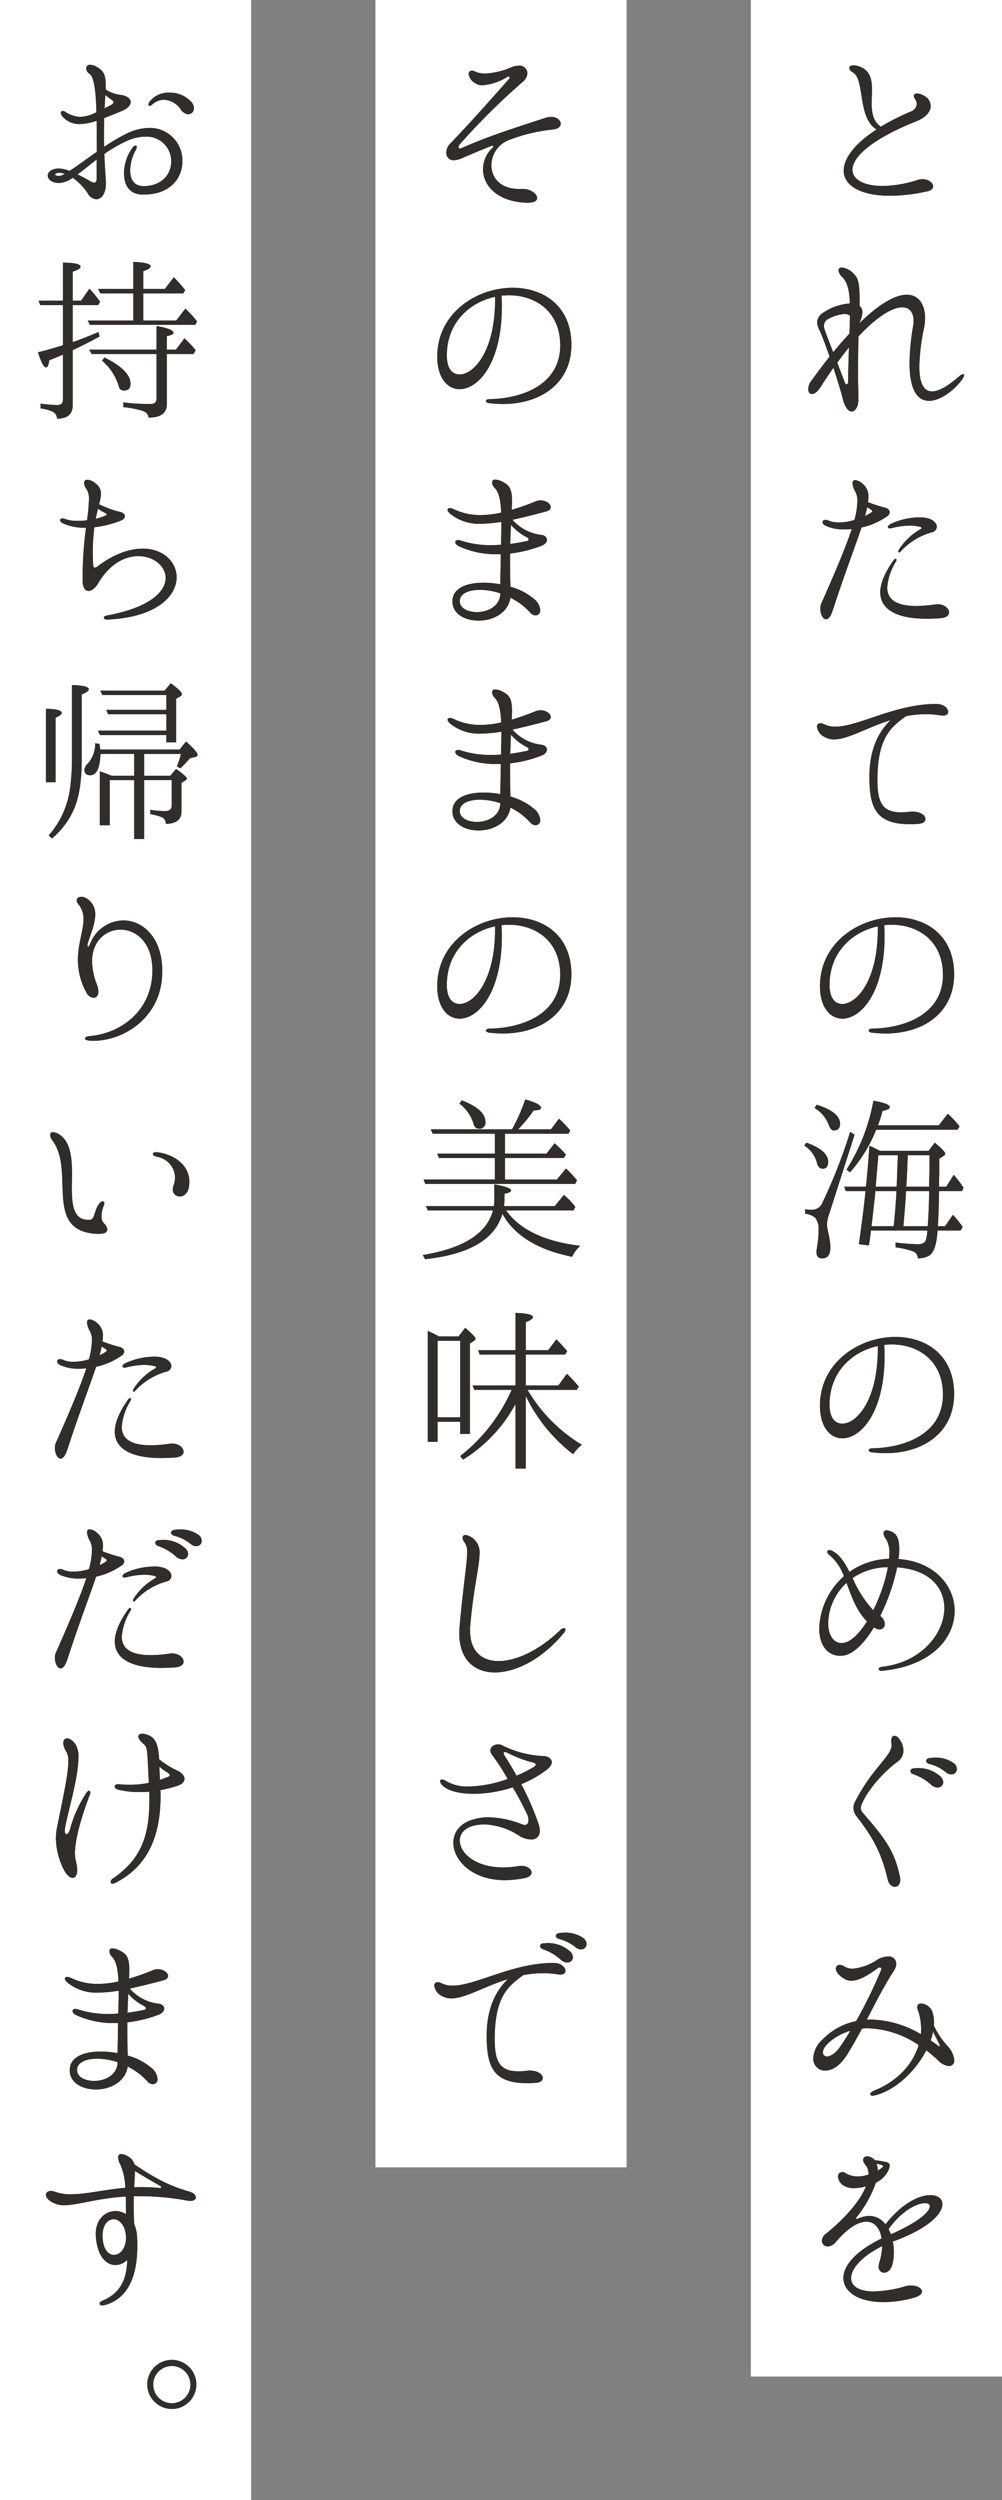 <svg xmlns="http://www.w3.org/2000/svg" xmlns:xlink="http://www.w3.org/1999/xlink" width="235.412" height="586.947" viewBox="0 0 235.412 586.947">
  <rect x="0" y="0" width="235.412" height="586.947" fill="#808080" stroke="none"/>
  <defs>
    <clipPath id="clip-path">
      <rect id="長方形_480094" data-name="長方形 480094" width="217.588" height="550.346" fill="none"/>
    </clipPath>
  </defs>
  <g id="text_store" transform="translate(-984.588 -134.914)">
    <rect id="長方形_480096" data-name="長方形 480096" width="508.836" height="59" transform="translate(1131.794 134.914) rotate(90)" fill="#fff"/>
    <rect id="長方形_480095" data-name="長方形 480095" width="557.947" height="59" transform="translate(1220 134.914) rotate(90)" fill="#fff"/>
    <rect id="長方形_480097" data-name="長方形 480097" width="586.947" height="59" transform="translate(1043.588 134.914) rotate(90)" fill="#fff"/>
    <g id="グループ_695526" data-name="グループ 695526" transform="translate(993.5 150.129)" clip-path="url(#clip-path)">
      <path id="パス_14475" data-name="パス 14475" d="M125.747,28.469c0,.533-.452,1.025-1.6,1.231a40.359,40.359,0,0,1-8.535.985c-6.979,0-10.876-2.422-10.876-5.911,0-2.791,2.46-6.238,7.715-9.645-4.555-2.747-2.708-11.778-5.54-13.377-.616-.329-.86-.739-.86-1.068,0-.369.327-.615.983-.615a4.667,4.667,0,0,1,1.724.41c2.3.985,2.626,3.078,2.626,5.417,0,.944-.081,1.97-.081,2.953,0,2.218.286,4.309,2.133,5.623a57.251,57.251,0,0,1,7.1-3.57A2.009,2.009,0,0,0,121.888,9.1a2.2,2.2,0,0,0-.408-1.15,1.428,1.428,0,0,1-.289-.656c0-.371.289-.616.822-.616a3.309,3.309,0,0,1,1.6.533,2.735,2.735,0,0,1,1.562,2.382c0,1.271-1.027,2.666-3.284,3.568-10.834,4.311-15.1,8.537-15.1,11.411,0,2.339,2.749,3.816,7.058,3.816a27.807,27.807,0,0,0,8.454-1.477,4,4,0,0,1,.944-.123c1.354,0,2.505.862,2.505,1.683" transform="translate(84.576 0.056)" fill="#302d2c"/>
      <path id="パス_14476" data-name="パス 14476" d="M136.734,51.562a1.523,1.523,0,0,1-.329.862c-1.52,2.3-5.007,5.211-7.879,5.211-2.545,0-4.6-2.174-4.6-8.864a53.835,53.835,0,0,1,.821-8.618,7.088,7.088,0,0,0,.123-1.272c0-2.01-.944-3.2-2.668-3.2-2.216,0-5.786,2.012-10.26,6.813-.083,2.505-.123,5.336-.123,8.537,0,1.968.081,4.1.081,6.4,0,1.6-.739,2.709-1.56,2.709-.7,0-1.518-.781-2.052-2.791-.615-2.382-1.435-5.009-2.258-7.471q-1.415,2.033-2.953,4.432c-.821,1.273-1.518,1.724-2.093,1.724-.533,0-.862-.452-.862-1.15a3.366,3.366,0,0,1,.7-1.929c1.518-2.093,2.954-3.98,4.307-5.7-1.025-3-1.968-5.377-2.379-6.24a4.567,4.567,0,0,1-.533-1.806,2.718,2.718,0,0,1,1.354-2.214,12.654,12.654,0,0,1,6.319-2.218c-.081-3.078-.533-4.882-1.762-6.194a2.609,2.609,0,0,1-.9-1.562c0-.452.327-.7.821-.7a4.753,4.753,0,0,1,3.078,1.845c.86.9,1.066,2.709,1.066,5.665v1.518a1.83,1.83,0,0,1,.656,1.518,6.452,6.452,0,0,1-.779,2.626c5.007-4.926,8.7-6.771,11.2-6.771,2.954,0,4.307,2.5,4.307,5.5a12.092,12.092,0,0,1-.2,2.093,48.135,48.135,0,0,0-1.15,9.276c0,4.43,1.314,5.826,3,5.826,2.174,0,5.005-2.381,6.4-3.57a1.694,1.694,0,0,1,.944-.493c.123,0,.164.042.164.206m-30.741-5.336c1.314-1.641,2.626-3.078,3.818-4.39l.123-4.186a2.08,2.08,0,0,0-1.314-.41,9.8,9.8,0,0,0-3.816,1.191,1.774,1.774,0,0,0-.985,1.641,1.951,1.951,0,0,0,.164.819c.164.575.779,2.176,2.01,5.336m3.695-1.108c-.9,1.068-1.806,2.258-2.749,3.572l1.847,4.8a.384.384,0,0,0,.329.248c.161,0,.369-.164.369-.493.04-3.078.121-5.788.2-8.127" transform="translate(80.854 21.257)" fill="#302d2c"/>
      <path id="パス_14477" data-name="パス 14477" d="M111.377,65.064c-1.517,4.555-3.939,10.793-6.69,19.248-.533,1.683-1.106,2.3-1.641,2.3-.779,0-1.354-1.274-1.354-2.547a2.78,2.78,0,0,1,.248-1.189c3.364-7.552,5.742-13.256,7.14-17.441-.616.04-1.189.081-1.724.081a10.251,10.251,0,0,1-4.145-.739c-.737-.287-.985-.656-.985-.983,0-.289.248-.533.7-.533a2.2,2.2,0,0,1,.777.2,5.556,5.556,0,0,0,2.382.409A12.183,12.183,0,0,0,109.7,63.3a17.782,17.782,0,0,0,.7-4.309,4.328,4.328,0,0,0-.492-2.341,4.675,4.675,0,0,1-.656-1.968c0-.493.2-.739.616-.739a2.966,2.966,0,0,1,1.762.862,3.649,3.649,0,0,1,1.356,3.16,11.469,11.469,0,0,1-.083,1.15,34.442,34.442,0,0,0,4.063,1.312c.7.206,1.027.616,1.027,1.068a1.128,1.128,0,0,1-.493.862,16.425,16.425,0,0,1-6.115,2.708m.821-2.708a10.986,10.986,0,0,0,1.354-.739c.248-.164.329-.287.329-.371,0-.123-.081-.244-.287-.369l-.9-.573c-.123.656-.287,1.312-.493,2.052m19.74,22.654c0,.616-.573,1.231-1.968,1.354-1.15.083-2.3.123-3.324.123-6.854,0-10.876-2.093-10.876-6.2,0-2.01.985-4.513,3.076-7.467.206-.289.412-.412.535-.412s.2.123.2.287a.912.912,0,0,1-.123.369,13.518,13.518,0,0,0-2.052,6.075c0,2.955,2.339,4.351,6.813,4.351a30.933,30.933,0,0,0,4.472-.371c.166,0,.371-.042.535-.042,1.643,0,2.708,1.027,2.708,1.93M118.108,64.285a16.386,16.386,0,0,1,6.894-1.6,6.884,6.884,0,0,1,2.422.369c1.11.452,1.641,1.193,1.641,1.849a1.415,1.415,0,0,1-1.231,1.312,15.616,15.616,0,0,0-7.181,4.39c-.166.206-.327.329-.452.329-.083,0-.164-.123-.164-.246a.809.809,0,0,1,.123-.412,14.315,14.315,0,0,1,5.048-4.8.39.39,0,0,0,.246-.287c0-.164-.163-.246-.371-.286a10.592,10.592,0,0,0-2.5-.287,19.016,19.016,0,0,0-4.186.615,1.124,1.124,0,0,1-.369.042c-.287,0-.452-.123-.452-.329,0-.164.165-.41.533-.656" transform="translate(82.119 43.56)" fill="#302d2c"/>
      <path id="パス_14478" data-name="パス 14478" d="M132.084,84.857c0,.492-.371.9-1.233.9a2.076,2.076,0,0,1-.493-.04,20.592,20.592,0,0,0-3.489-.289,24.594,24.594,0,0,0-4.678.452c-3.734,2.67-6.525,5.173-6.728,14.241v.737c0,5.461,1.271,7.6,5.58,7.6a17.024,17.024,0,0,0,1.968-.125,4.358,4.358,0,0,1,.7-.04c1.97,0,3.037.944,3.037,1.762,0,.535-.492,1.028-1.6,1.11a20.129,20.129,0,0,1-2.174.083c-8,0-9.4-4.1-9.4-11.163,0-6.9,2.505-10.876,4.965-13.256-5.54,1.724-9.972,4.513-13.255,4.513a4.271,4.271,0,0,1-2.176-.533,3.151,3.151,0,0,1-1.847-2.422.787.787,0,0,1,.822-.86,2.639,2.639,0,0,1,.944.287,5.667,5.667,0,0,0,2.547.533c5.457,0,14.034-5.334,23.718-5.334,1.766,0,2.793,1.065,2.793,1.845" transform="translate(81.77 67.034)" fill="#302d2c"/>
      <path id="パス_14479" data-name="パス 14479" d="M133.167,124.141c0,8.945-7.142,13.871-16.089,13.871a30.014,30.014,0,0,1-3.282-.2c-.493-.083-.7-.287-.7-.493s.248-.41.7-.452c7.673-.083,16.745-3.324,16.745-12.6,0-8-5.829-11.78-12.027-11.78-.573,0-1.148.042-1.762.083.04.86.081,1.641.081,2.462,0,13.421-5.542,19.494-9.931,19.494-2.874,0-5.254-2.668-5.254-7.633,0-10.26,9.274-16.17,17.73-16.17,7.14,0,13.79,4.186,13.79,13.421m-17.936-11.286c-5.95,1.271-11.328,6.034-11.328,13.746,0,3,1.191,4.475,3,4.475,3.364,0,8.329-5.5,8.329-17.524Z" transform="translate(82.083 89.409)" fill="#302d2c"/>
      <path id="パス_14480" data-name="パス 14480" d="M100.1,144.4c3.405,1.189,5.13,2.708,5.13,4.555,0,1.027-.452,1.56-1.314,1.56q-1.047,0-1.354-1.479a6.823,6.823,0,0,0-2.955-3.94Zm5.5,16.335a9.81,9.81,0,0,0-.658,2.872,14.079,14.079,0,0,0,.206,1.518,19.089,19.089,0,0,1,.613,3.774c0,1.766-.656,2.67-1.927,2.67q-1.356,0-1.356-1.479a4.152,4.152,0,0,1,.042-.533c.042-.369.125-.739.164-1.11a22.37,22.37,0,0,0,.287-3.487,4.149,4.149,0,0,0-.862-3,4.481,4.481,0,0,0-2.3-.86v-1.068a9.021,9.021,0,0,0,1.354.123,2.653,2.653,0,0,0,2.587-1.394,125.5,125.5,0,0,0,6.65-16.909l1.025.7Zm-3.08-25.24c3.653,1.15,5.5,2.626,5.5,4.474,0,1.025-.492,1.558-1.433,1.558-.535,0-.9-.41-1.193-1.231a7.9,7.9,0,0,0-3.364-4.022ZM115.28,165.04c-.121,1.148-.286,2.3-.49,3.487l-2.341-.287c.615-4.553,1.066-7.837,1.272-9.849l.287-2.626h-4.64L109,154.737h5.09l.123-1.066c.248-2.5.493-5.376.7-8.537a21.332,21.332,0,0,1,2.462,1.191h11.451l1.437-1.929q2.462,2.031,2.462,2.585c0,.206-.123.369-.371.533l-1.025.658v3.695c-.042.409-.042,1.354-.042,2.87h1.683l1.766-2.791a29.886,29.886,0,0,1,2.3,3.037l-.369.781h-5.377l-.04,1.15c0,1.724-.083,3.857-.206,6.4l-.042.7h1.683l1.847-2.668a24.008,24.008,0,0,1,2.3,2.831l-.493.864h-5.417l-.04.492q-.309,4.368-1.97,5.417a5.515,5.515,0,0,1-2.626.616,1.735,1.735,0,0,0-1.233-1.685,19.523,19.523,0,0,0-3.98-.9v-1.148a44.2,44.2,0,0,0,5.213.408c1.106,0,1.723-.369,1.927-1.066a11.322,11.322,0,0,0,.329-2.133Zm1.233-23.68a34.565,34.565,0,0,1-6.158,10.012l-.819-.656a44.7,44.7,0,0,0,6.319-16.17c2.587.452,3.859.985,3.859,1.518,0,.371-.575.658-1.724.9a28.735,28.735,0,0,1-1.068,3.366h14.285l2.131-2.708a21.257,21.257,0,0,1,2.751,2.954l-.452.781Zm-.329,15.881-.616,5.461-.164,1.312h5.213l.125-1.151c.163-1.6.327-3.691.492-6.238l.04-.86h-4.965ZM117,147.35l-.083,1.274-.2,2.214c-.2,2.258-.286,3.572-.329,3.9h4.926l.042-.779.246-6.608Zm11.615,16.664c.164-2.093.287-4.638.329-7.675v-.575h-5.419l-.081,1.477c-.123,1.849-.289,3.859-.493,6.073l-.04.7Zm.369-11.657c.04-.656.04-2.339.04-5.007H123.94l-.04.7q-.125,3.573-.246,5.542l-.083,1.148h5.377Z" transform="translate(80.432 108.648)" fill="#302d2c"/>
      <path id="パス_14481" data-name="パス 14481" d="M133.167,178.648c0,8.947-7.142,13.873-16.089,13.873a30.465,30.465,0,0,1-3.282-.2c-.493-.083-.7-.287-.7-.493s.248-.41.7-.452c7.673-.081,16.745-3.324,16.745-12.6,0-8-5.829-11.778-12.027-11.778-.573,0-1.148.04-1.762.081.04.86.081,1.641.081,2.462,0,13.421-5.542,19.494-9.931,19.494-2.874,0-5.254-2.666-5.254-7.633,0-10.26,9.274-16.17,17.73-16.17,7.14,0,13.79,4.186,13.79,13.419m-17.936-11.284c-5.95,1.272-11.328,6.032-11.328,13.748,0,3,1.191,4.474,3,4.474,3.364,0,8.329-5.5,8.329-17.524Z" transform="translate(82.083 133.427)" fill="#302d2c"/>
      <path id="パス_14482" data-name="パス 14482" d="M133.362,209.267c0,6.361-5.376,12.971-17.153,14.077h-.125c-.369,0-.573-.2-.573-.41,0-.246.246-.452.737-.535,9.235-.983,14.693-7.8,14.693-13.788,0-4.759-3.407-9.029-11.082-9.562a47.821,47.821,0,0,1-3.98,11.409,2.335,2.335,0,0,1,1.066,1.847,1.205,1.205,0,0,1-1.231,1.312,2.276,2.276,0,0,1-1.312-.492c-2.341,3.9-5.13,6.69-7.8,6.69-3.364,0-5.048-2.791-5.048-6.444a17.056,17.056,0,0,1,5.79-12.23,11.343,11.343,0,0,0-3.284-4.884c-.452-.329-.616-.615-.616-.862s.206-.41.533-.41a1.666,1.666,0,0,1,.658.206c1.764.9,2.914,2.749,4.022,4.924a16.727,16.727,0,0,1,9.314-3.078c.043-.452.043-.86.043-1.272a5.885,5.885,0,0,0-.821-3.447,2.543,2.543,0,0,1-.535-1.271c0-.452.287-.7.781-.7a3.489,3.489,0,0,1,1.806.739c.779.616,1.108,1.93,1.108,3.653a15.7,15.7,0,0,1-.164,2.339c8.5.656,13.173,6.321,13.173,12.188m-20.6,2.464c-2.587-2.626-3.655-5.992-4.8-9.03a13.246,13.246,0,0,0-4.309,9.4c0,2.708,1.148,4.719,3.16,4.719,1.968,0,4.063-2.093,5.952-5.088m1.477-2.626a39.188,39.188,0,0,0,3.447-10.1,14.819,14.819,0,0,0-8.291,2.545,26.023,26.023,0,0,0,4.844,7.552" transform="translate(82.008 153.711)" fill="#302d2c"/>
      <path id="パス_14483" data-name="パス 14483" d="M114.009,250.648c-1.518-6.567-3.776-10.138-7.3-14.735a3.039,3.039,0,0,1-.7-1.97,3.256,3.256,0,0,1,.369-1.437c4.022-7.879,8.577-10.71,8.577-13.256a1.432,1.432,0,0,0-.04-.409,3.716,3.716,0,0,1-.042-.656c0-.739.329-1.15.779-1.15a1.478,1.478,0,0,1,1.068.7,4.625,4.625,0,0,1,1.025,2.749,3.236,3.236,0,0,1-1.477,2.708c-2.874,2.093-6.854,6.321-8.372,10.016a1.9,1.9,0,0,0-.164.779,1.6,1.6,0,0,0,.41,1.068c4.967,5.786,7.471,8.7,8.783,15.143a3.539,3.539,0,0,1,.081.656c0,1.068-.615,1.641-1.271,1.641-.7,0-1.437-.573-1.724-1.845m10.178-22.162a11.577,11.577,0,0,0-4.022-2.382c-.575-.2-.779-.492-.779-.821s.287-.615.9-.615c.206,0,.452-.042.656-.042a7.567,7.567,0,0,1,5.253,1.766,2.032,2.032,0,0,1,.9,1.517,1.3,1.3,0,0,1-1.354,1.274,2.392,2.392,0,0,1-1.56-.7m3.447-2.955a9.759,9.759,0,0,0-3.693-1.845c-.575-.125-.862-.452-.862-.781,0-.287.287-.575.862-.656a12.533,12.533,0,0,1,1.271-.083,7.271,7.271,0,0,1,4.268,1.231,1.779,1.779,0,0,1,.824,1.435,1.263,1.263,0,0,1-1.314,1.272,2.118,2.118,0,0,1-1.356-.573" transform="translate(85.603 175.261)" fill="#302d2c"/>
      <path id="パス_14484" data-name="パス 14484" d="M133.9,270.034a1.242,1.242,0,0,1-1.272,1.394,4.029,4.029,0,0,1-2.462-1.273c-.9-.86-1.887-1.681-2.832-2.42-2.545,4.925-7.346,9.48-12.147,10.588a2.219,2.219,0,0,1-.452.083c-.369,0-.575-.164-.575-.371,0-.246.329-.615.862-.821,5.5-2.176,9.193-6.238,10.505-10.711a22.328,22.328,0,0,0-11.9-3.94,7.855,7.855,0,0,0-1.4.083c-.985,1.846-2.093,3.816-3.407,5.95-1.681,2.791-3.651,3.9-5.213,3.9a2.769,2.769,0,0,1-2.831-2.955A6.321,6.321,0,0,1,103,265.151a15.089,15.089,0,0,1,7.837-4.269,111.771,111.771,0,0,0,5.869-11.982,1.057,1.057,0,0,0,.04-.329.293.293,0,0,0-.329-.287.983.983,0,0,0-.492.164c-1.518,1.108-4.062,2.953-6.2,2.953a3.3,3.3,0,0,1-1.518-.369c-1.558-.9-2.133-1.845-2.133-2.462a.885.885,0,0,1,.9-.9,2.125,2.125,0,0,1,1.025.327,3.617,3.617,0,0,0,2.052.575,12.349,12.349,0,0,0,5.748-2.093,5.312,5.312,0,0,1,2.543-.779,1.728,1.728,0,0,1,1.929,1.764,2.755,2.755,0,0,1-.492,1.477c-2.587,4.024-4.351,7.635-6.446,11.615a7.825,7.825,0,0,1,.985-.042,23.836,23.836,0,0,1,11.738,3.449c.042-.452.042-.862.042-1.274a13.005,13.005,0,0,0-.779-4.472,2.02,2.02,0,0,1-.123-.656c0-.535.369-.822.942-.822a3.149,3.149,0,0,1,2.587,1.847,7.829,7.829,0,0,1,.412,2.626,3.759,3.759,0,0,1-.043.7,19.829,19.829,0,0,0,3.122,4.719,5.533,5.533,0,0,1,1.681,3.407m-24.418-6.9a13.856,13.856,0,0,0-4.269,2.135c-1.558,1.189-2.174,2.216-2.174,2.955a.915.915,0,0,0,.985.942c.779,0,2.01-.7,3.16-2.42.821-1.191,1.6-2.42,2.3-3.611m21.052,3.572a.35.35,0,0,0-.081-.248c-.41-.9-1.027-2.05-1.518-3.118-.166.656-.327,1.354-.575,2.052.575.41,1.189.821,1.764,1.272a1.131,1.131,0,0,0,.329.123c.081,0,.081-.042.081-.081" transform="translate(81.386 198.407)" fill="#302d2c"/>
      <path id="パス_14485" data-name="パス 14485" d="M118.764,291.6l-.2.081a11.814,11.814,0,0,1,.246,2.422,10.637,10.637,0,0,1-.329,2.831c-.329,1.437-1.231,2.053-1.97,2.053a1.315,1.315,0,0,1-1.271-1.477,2.908,2.908,0,0,1,.163-.945,14.482,14.482,0,0,0,.656-3.816c-4.759,2.339-7.3,5.294-7.3,7.51,0,1.8,1.723,3.118,5.334,3.118a28.177,28.177,0,0,0,7.471-1.231,4.937,4.937,0,0,1,1.272-.164c1.479,0,2.587.658,2.587,1.437,0,.493-.575,1.066-1.889,1.437a26.812,26.812,0,0,1-7.183,1.027c-5.826,0-9.4-2.382-9.4-5.665,0-2.791,2.709-6.238,8.989-9.274-.369-2.341-1.641-3.94-3.572-3.94-1.845,0-4.268,1.354-7.181,4.761a2.667,2.667,0,0,1-1.93,1.066,1.341,1.341,0,0,1-1.354-1.354,2.112,2.112,0,0,1,.945-1.641c4.842-3.94,8.127-7.881,9.4-11.124a10.2,10.2,0,0,1-2.831.412,4.315,4.315,0,0,1-2.3-.533,2.814,2.814,0,0,1-1.437-2.137,1.03,1.03,0,0,1,.985-1.106,1.632,1.632,0,0,1,.862.287,5.187,5.187,0,0,0,2.793.737,7.323,7.323,0,0,0,2.543-.452,3.575,3.575,0,0,0-.821-2.379,1.589,1.589,0,0,1-.452-1.027c0-.533.41-.862,1.027-.862a2.47,2.47,0,0,1,1.683.9c.821.081,1.887.286,2.708.452.575.121.821.41.821.819a3.85,3.85,0,0,1-.369,1.273,6.245,6.245,0,0,1-2.872,2.751A27.22,27.22,0,0,1,110.1,285.9c-.121.123-.164.2-.164.287,0,.123.083.164.206.164a.561.561,0,0,0,.246-.083,6.926,6.926,0,0,1,2.668-.616,4.765,4.765,0,0,1,3.776,1.97c3.9-4.965,7.922-6.852,10.549-6.852,1.723,0,2.831.821,2.831,2.135,0,2.174-3.078,5.621-11.451,8.7m-3.734-16.62a7.667,7.667,0,0,0,1.068-.7c.123-.123.164-.2.164-.286,0-.166-.125-.248-.371-.329a5.322,5.322,0,0,0-1.15-.246,3.765,3.765,0,0,1,.287,1.56m3.078,14.979c6.731-2.955,9.152-5.377,9.152-6.567,0-.492-.452-.739-1.148-.739-1.806,0-5.461,1.724-8.537,6.117a10.487,10.487,0,0,1,.533,1.189" transform="translate(82.284 219.37)" fill="#302d2c"/>
      <path id="パス_14486" data-name="パス 14486" d="M61.7,24.451A7.015,7.015,0,0,1,63.919,19.4a.565.565,0,0,0,.2-.369c0-.083-.083-.121-.2-.121a.574.574,0,0,0-.329.078c-1.97.783-4.024,1.643-6.9,2.874a5.2,5.2,0,0,1-1.808.452,1.666,1.666,0,0,1-1.8-1.762,3.023,3.023,0,0,1,.9-2.135c4.228-4.392,8.045-8.662,13.831-15.185a.648.648,0,0,0,.123-.329c0-.166-.081-.246-.2-.246a.646.646,0,0,0-.371.125A12.883,12.883,0,0,1,61.62,4.71a3.122,3.122,0,0,1-1.97-.615,2.839,2.839,0,0,1-1.312-2.012.757.757,0,0,1,.737-.819,1.246,1.246,0,0,1,.533.123,5.869,5.869,0,0,0,2.668.573A18.046,18.046,0,0,0,68.391.485,4.419,4.419,0,0,1,70.032.113a1.854,1.854,0,0,1,2.095,1.768,2.827,2.827,0,0,1-1.068,2.01A156.144,156.144,0,0,0,56.243,18.584a1.119,1.119,0,0,0-.287.616c0,.242.125.367.329.367a.75.75,0,0,0,.287-.081c4.965-2.135,8.618-3.528,19.74-7.1a4.291,4.291,0,0,1,1.354-.244c1.437,0,2.3.821,2.3,1.6,0,.615-.575,1.231-1.808,1.354a39.888,39.888,0,0,0-10.341,2.464,6.4,6.4,0,0,0-4.145,5.952c0,2.829,2.052,5.54,6.442,5.54h.658c2.012-.125,3.653,1.148,3.653,2.133,0,.656-.7,1.15-2.505,1.108C65.025,32.045,61.7,28.227,61.7,24.451" transform="translate(42.866 0.091)" fill="#302d2c"/>
      <path id="パス_14487" data-name="パス 14487" d="M83.421,42.376c0,8.947-7.14,13.873-16.089,13.873a30.528,30.528,0,0,1-3.282-.2c-.49-.083-.7-.287-.7-.493s.248-.41.7-.452c7.675-.081,16.745-3.324,16.745-12.6,0-8-5.827-11.778-12.025-11.778-.573,0-1.148.04-1.764.081.042.86.083,1.641.083,2.462,0,13.421-5.542,19.494-9.932,19.494-2.872,0-5.254-2.666-5.254-7.633,0-10.26,9.276-16.17,17.73-16.17,7.142,0,13.79,4.186,13.79,13.419M65.486,31.092c-5.95,1.272-11.328,6.032-11.328,13.748,0,3,1.193,4.474,3,4.474,3.366,0,8.331-5.5,8.331-17.524Z" transform="translate(41.911 23.384)" fill="#302d2c"/>
      <path id="パス_14488" data-name="パス 14488" d="M76.307,61.383c-3.038.822-5.582,1.435-7.8,1.93a10.584,10.584,0,0,0,6.65,3.528c.9.083,1.437.573,1.437,1.15,0,.533-.412,1.108-1.4,1.477a29.937,29.937,0,0,1-7.263,1.766V73.2c0,1.764.04,3.693.081,5.827a14.461,14.461,0,0,1,5.5,2.832,3.762,3.762,0,0,1,1.517,2.668,1.137,1.137,0,0,1-1.108,1.231,1.761,1.761,0,0,1-1.271-.658,15.547,15.547,0,0,0-4.638-3.487c-.533,3.611-4.145,5.376-7.469,5.376-3.2,0-6.156-1.56-6.156-4.515,0-3.118,3.322-4.389,7.306-4.389a21.536,21.536,0,0,1,3.939.369l.125-7.06H64.9a20.554,20.554,0,0,1-8.945-1.845c-.616-.287-.9-.656-.9-.985,0-.287.248-.493.7-.493a2.027,2.027,0,0,1,.615.123A22.435,22.435,0,0,0,63.5,69.264c.737,0,1.517-.042,2.3-.083.042-1.766.081-3.364.081-4.8V63.8a33.63,33.63,0,0,1-4.842.452,10.721,10.721,0,0,1-6.894-2.133c-.616-.45-.9-.862-.9-1.15,0-.246.164-.41.533-.41a2.478,2.478,0,0,1,.9.246,14.189,14.189,0,0,0,6.278,1.4,22.3,22.3,0,0,0,4.886-.577c-.125-2.912-.533-4.842-1.562-5.826a1.99,1.99,0,0,1-.573-1.274c0-.369.2-.656.779-.656a4.114,4.114,0,0,1,1.847.616c1.641.821,2.053,1.929,2.053,4.474,0,.573-.043,1.273-.043,2.01,1.641-.493,3.449-1.108,5.459-1.929a2.986,2.986,0,0,1,1.272-.287c1.354,0,2.422.821,2.422,1.6,0,.41-.329.819-1.189,1.025M65.635,80.59a15.122,15.122,0,0,0-4.8-.821c-2.749,0-4.719.945-4.719,2.626s1.887,2.587,4.02,2.587c2.587,0,5.459-1.4,5.5-4.392m2.5-16.087c-.04,1.271-.123,2.791-.164,4.474,1.231-.164,2.5-.369,3.817-.658.327-.04.492-.2.492-.409,0-.166-.164-.371-.492-.535A12.147,12.147,0,0,1,68.139,64.5" transform="translate(42.993 43.504)" fill="#302d2c"/>
      <path id="パス_14489" data-name="パス 14489" d="M76.307,88.637c-3.038.822-5.582,1.435-7.8,1.93a10.584,10.584,0,0,0,6.65,3.528c.9.083,1.437.573,1.437,1.15,0,.533-.412,1.108-1.4,1.477a29.939,29.939,0,0,1-7.263,1.766v1.968c0,1.764.04,3.693.081,5.827a14.461,14.461,0,0,1,5.5,2.832,3.762,3.762,0,0,1,1.517,2.668,1.137,1.137,0,0,1-1.108,1.231,1.761,1.761,0,0,1-1.271-.658,15.547,15.547,0,0,0-4.638-3.487c-.533,3.611-4.145,5.376-7.469,5.376-3.2,0-6.156-1.56-6.156-4.515,0-3.118,3.322-4.389,7.306-4.389a21.538,21.538,0,0,1,3.939.369l.125-7.06H64.9a20.554,20.554,0,0,1-8.945-1.845c-.616-.287-.9-.656-.9-.985,0-.287.248-.493.7-.493a2.027,2.027,0,0,1,.615.123A22.435,22.435,0,0,0,63.5,96.518c.737,0,1.517-.042,2.3-.083.042-1.766.081-3.364.081-4.8v-.577a33.632,33.632,0,0,1-4.842.452,10.721,10.721,0,0,1-6.894-2.133c-.616-.45-.9-.862-.9-1.15,0-.246.164-.41.533-.41a2.478,2.478,0,0,1,.9.246,14.189,14.189,0,0,0,6.278,1.4,22.3,22.3,0,0,0,4.886-.577c-.125-2.912-.533-4.842-1.562-5.826a1.99,1.99,0,0,1-.573-1.274c0-.369.2-.656.779-.656a4.114,4.114,0,0,1,1.847.616c1.641.821,2.053,1.929,2.053,4.474,0,.573-.043,1.273-.043,2.01,1.641-.493,3.449-1.108,5.459-1.929a2.986,2.986,0,0,1,1.272-.287c1.354,0,2.422.821,2.422,1.6,0,.41-.329.819-1.189,1.025M65.635,107.844a15.122,15.122,0,0,0-4.8-.821c-2.749,0-4.719.945-4.719,2.626s1.887,2.587,4.02,2.587c2.587,0,5.459-1.4,5.5-4.392m2.5-16.087c-.04,1.271-.123,2.791-.164,4.474,1.231-.164,2.5-.369,3.817-.658.327-.04.492-.2.492-.409,0-.166-.164-.371-.492-.535a12.147,12.147,0,0,1-3.653-2.872" transform="translate(42.993 65.512)" fill="#302d2c"/>
      <path id="パス_14490" data-name="パス 14490" d="M83.421,124.141c0,8.945-7.14,13.871-16.089,13.871a30.069,30.069,0,0,1-3.282-.2c-.49-.083-.7-.287-.7-.493s.248-.41.7-.452c7.675-.083,16.745-3.324,16.745-12.6,0-8-5.827-11.78-12.025-11.78-.573,0-1.148.042-1.764.083.042.86.083,1.641.083,2.462,0,13.421-5.542,19.494-9.932,19.494-2.872,0-5.254-2.668-5.254-7.633,0-10.26,9.276-16.17,17.73-16.17,7.142,0,13.79,4.186,13.79,13.421M65.486,112.855c-5.95,1.271-11.328,6.034-11.328,13.746,0,3,1.193,4.475,3,4.475,3.366,0,8.331-5.5,8.331-17.524Z" transform="translate(41.911 89.409)" fill="#302d2c"/>
      <path id="パス_14491" data-name="パス 14491" d="M81.044,159.42l2.133-2.626a17.114,17.114,0,0,1,2.708,2.832l-.45.821H69.593q4.924,6.832,17.441,8.291a8.149,8.149,0,0,0-1.927,2.583q-12.19-2.462-16.376-10.1-2.587,8.988-18.182,10.672l-.531-.985q14.343-2.343,16.5-10.466H51.207l-.452-1.027H66.721a11.368,11.368,0,0,0,.121-1.56v-3.528c2.626.45,3.94.944,3.94,1.435,0,.287-.533.575-1.56.779v1.314c0,.329-.042.862-.081,1.56ZM70.989,141.4a43.444,43.444,0,0,0,3.118-7.019c2.5.7,3.734,1.354,3.695,2.01,0,.371-.575.535-1.724.575a32.757,32.757,0,0,1-3.653,4.434H80.14l1.887-2.5a28.33,28.33,0,0,1,2.628,2.747l-.371.781H69.348v4.68h9.726L81,144.687a23.392,23.392,0,0,1,2.67,2.668l-.533.779H69.348v5.048H81.536l2.135-2.587a25.728,25.728,0,0,1,2.583,2.751l-.409.862H50.591l-.369-1.027H66.965v-5.048H53.834l-.412-1.025H66.965v-4.68H52.355L51.9,141.4ZM59.17,134.592c3.733,1.435,5.582,3.118,5.582,5.086a1.391,1.391,0,0,1-1.56,1.562q-.925,0-1.233-1.11a9.236,9.236,0,0,0-3.324-4.759Z" transform="translate(40.391 108.52)" fill="#302d2c"/>
      <path id="パス_14492" data-name="パス 14492" d="M57.9,167.618l1.558-2.01c1.6,1.354,2.422,2.214,2.422,2.543a.576.576,0,0,1-.329.492l-.985.658V190.52h-2.3v-2.874H52.973v4.719h-2.3V166.346a21.952,21.952,0,0,1,2.093.985l.533.287Zm-4.926,19h5.294V168.645H52.973ZM73.7,198.644H71.276V183.5a34.88,34.88,0,0,1-12.309,13.05l-.7-.821a40.6,40.6,0,0,0,12.107-15.556H61.593l-.412-1.025h10.1v-7.264H62.864l-.369-1.025h8.781v-8.743c2.751.083,4.107.412,4.107,1.027,0,.287-.577.7-1.685,1.15v6.567h5.253l1.93-2.545a32,32,0,0,1,2.543,2.791l-.492.779H73.7v7.264h7.635l2.01-2.749a31.615,31.615,0,0,1,2.791,3l-.452.777H74.111a36.843,36.843,0,0,0,12.763,12.888,9.618,9.618,0,0,0-2.053,2.216A38.008,38.008,0,0,1,73.7,181.612Z" transform="translate(40.922 130.914)" fill="#302d2c"/>
      <path id="パス_14493" data-name="パス 14493" d="M54.763,214.026c0-.493.04-1.027.081-1.6.944-10.341,1.764-14.856,1.764-17.278a3.839,3.839,0,0,0-.656-2.545,1.749,1.749,0,0,1-.409-1.025c0-.371.244-.616.7-.616a2.008,2.008,0,0,1,.862.246,4.092,4.092,0,0,1,2.422,4.146c0,3-1.4,7.879-2.174,16.866a11.826,11.826,0,0,0-.042,1.191c0,4.884,2.789,7.14,6.688,7.14,4.188,0,9.645-2.583,14.487-7.263a1.262,1.262,0,0,1,.864-.452.335.335,0,0,1,.369.327,1.337,1.337,0,0,1-.369.781c-5.09,6.155-11.288,9.276-16.212,9.276-4.8,0-8.372-3-8.372-9.193" transform="translate(44.222 154.205)" fill="#302d2c"/>
      <path id="パス_14494" data-name="パス 14494" d="M78.53,222.336c0,.492-.329,1.106-1.231,1.806a25.9,25.9,0,0,1-5.95,3.364,65.583,65.583,0,0,1,4.022,9.193,5,5,0,0,1,.327,1.724,1.9,1.9,0,0,1-2.093,2.052,5.3,5.3,0,0,1-2.666-.821,16.069,16.069,0,0,0-8.25-2.708,10.606,10.606,0,0,0-2.462.286c-2.216.535-3.324,1.929-3.324,3.489,0,2.872,3.528,6.321,10.26,6.321a23.488,23.488,0,0,0,3.611-.329,3.064,3.064,0,0,1,.616-.042c1.4,0,2.381.822,2.381,1.562,0,.533-.452,1.066-1.6,1.312a24.476,24.476,0,0,1-4.68.492c-7.756,0-12.1-4.719-12.1-8.783,0-2.381,1.477-4.555,4.638-5.457a12.973,12.973,0,0,1,3.693-.535,23.243,23.243,0,0,1,7.879,1.685,1.638,1.638,0,0,0,.575.123c.533,0,.862-.371.862-1.108a4.621,4.621,0,0,0-.123-.945,66.584,66.584,0,0,0-3.572-6.771,30.239,30.239,0,0,1-9.151,1.518c-3.282,0-5.952-.656-7.264-1.887a1.734,1.734,0,0,1-.656-1.068.4.4,0,0,1,.452-.41,2.1,2.1,0,0,1,.985.371A9.571,9.571,0,0,0,59,228.039a28.452,28.452,0,0,0,9.151-1.764,52.242,52.242,0,0,0-3.528-5.459,1.993,1.993,0,0,1-.535-1.231c0-.86.9-1.437,1.847-1.437a2.085,2.085,0,0,1,.9.206,23.477,23.477,0,0,0,9.849,2.545c.822.04,1.847.573,1.847,1.437m-3.774.573c0-.2-.248-.369-.656-.492a29.267,29.267,0,0,1-6.117-2.339,1.436,1.436,0,0,0-.493-.125c-.163,0-.286.083-.286.248a1.356,1.356,0,0,0,.206.573c1.025,1.6,1.968,3.161,2.831,4.721a27.293,27.293,0,0,0,3.94-1.97c.409-.246.575-.452.575-.616" transform="translate(42.205 176.16)" fill="#302d2c"/>
      <path id="パス_14495" data-name="パス 14495" d="M82.337,251.556c0,.492-.369.9-1.233.9a1.873,1.873,0,0,1-.49-.043,20.8,20.8,0,0,0-3.49-.286,24.448,24.448,0,0,0-4.678.45c-3.734,2.668-6.525,5.171-6.729,14.242v.739c0,5.459,1.271,7.592,5.582,7.592a16.675,16.675,0,0,0,1.968-.123,4.171,4.171,0,0,1,.7-.042c1.97,0,3.038.944,3.038,1.766,0,.533-.5,1.025-1.6,1.106a20.18,20.18,0,0,1-2.176.083c-8,0-9.4-4.1-9.4-11.163,0-6.894,2.5-10.876,4.967-13.256-5.542,1.724-9.974,4.517-13.256,4.517a4.279,4.279,0,0,1-2.174-.535,3.153,3.153,0,0,1-1.849-2.42.787.787,0,0,1,.821-.864,2.685,2.685,0,0,1,.945.287,5.656,5.656,0,0,0,2.543.533c5.459,0,14.037-5.334,23.722-5.334,1.766,0,2.791,1.066,2.791,1.847m1.764-3.2a1.3,1.3,0,0,1-1.356,1.272,2.384,2.384,0,0,1-1.558-.7,11.588,11.588,0,0,0-4.022-2.381c-.575-.206-.779-.493-.779-.822s.287-.615.9-.615c.2,0,.452-.042.656-.042a7.562,7.562,0,0,1,5.253,1.764,2.035,2.035,0,0,1,.9,1.518m3.2-3.076a1.263,1.263,0,0,1-1.314,1.272,2.139,2.139,0,0,1-1.354-.575,9.751,9.751,0,0,0-3.693-1.847c-.575-.123-.862-.452-.862-.779,0-.289.287-.577.862-.658.41-.04.862-.081,1.272-.081a7.291,7.291,0,0,1,4.268,1.231,1.781,1.781,0,0,1,.821,1.437" transform="translate(41.6 195.913)" fill="#302d2c"/>
      <path id="パス_14496" data-name="パス 14496" d="M32.912,22.654c0,4.022-2.955,8-9.562,7.8-3.037-.125-4.145-2.382-4.145-4.926a10.222,10.222,0,0,1,2.053-6.156.846.846,0,0,1,.656-.41.292.292,0,0,1,.286.329,1.92,1.92,0,0,1-.2.656,10.044,10.044,0,0,0-1.354,4.8c0,2.174.944,3.734,3.118,3.734,4.392,0,6.525-2.874,6.525-5.788a5.775,5.775,0,0,0-6.073-5.827,10.643,10.643,0,0,0-4.474,1.066,31.912,31.912,0,0,0-5.17,3c.08,1.929.2,4.022.369,6.361v.575c0,2.42-1.068,3.693-2.258,3.693a2.451,2.451,0,0,1-1.97-1.312,13.589,13.589,0,0,0-3.57-3.734,5.841,5.841,0,0,1-3.12,1.231c-1.8,0-2.749-.862-2.749-1.724s.9-1.683,2.791-1.683a8.006,8.006,0,0,1,2.339.575c1.683-1.066,3.94-2.791,6.4-4.474V16.745c0-1.233,0-2.462-.04-3.611a12.861,12.861,0,0,1-3.982.779A5.135,5.135,0,0,1,4.76,12.148a1.552,1.552,0,0,1-.412-.9.4.4,0,0,1,.452-.41,1.3,1.3,0,0,1,.658.248A6.994,6.994,0,0,0,8.9,12.23a8.851,8.851,0,0,0,3.817-1.108c-.123-4.678-.535-8.248-1.6-8.987A1.684,1.684,0,0,1,10.3.862.878.878,0,0,1,11.285,0,2.954,2.954,0,0,1,12.8.493C14.486,1.437,14.9,2.5,14.9,4.844v.942a7.818,7.818,0,0,0,3.447,1.272c1.6.206,2.42.9,2.42,1.683,0,.739-.7,1.518-2.05,2.093-1.518.616-2.916,1.189-4.188,1.683,0,1.108-.04,2.381-.04,3.776,0,.9,0,1.889.04,2.955a50.022,50.022,0,0,1,4.844-2.872,12.755,12.755,0,0,1,5.786-1.562,7.653,7.653,0,0,1,7.756,7.839M5.293,25.609a4.36,4.36,0,0,0-1.4-.248c-.535,0-.862.208-.862.412,0,.164.287.329.9.329a3.663,3.663,0,0,0,1.354-.493m7.471-.164v-3.2c-1.643,1.271-3.12,2.5-4.475,3.487,1.437.7,2.668,1.4,3,1.6a1.985,1.985,0,0,0,.9.329c.329,0,.577-.246.577-.9Zm1.885-15.227c.493-.244.985-.531,1.562-.821.369-.2.533-.408.533-.573,0-.206-.164-.452-.533-.656-.452-.329-.945-.7-1.4-1.068-.04.9-.121,1.929-.164,3.118m20.973-.04a1.353,1.353,0,0,1-1.314,1.437,2.292,2.292,0,0,1-1.764-1.15A5.1,5.1,0,0,0,28.6,8.208a4.166,4.166,0,0,0-2.708,1.066,1.409,1.409,0,0,1-.7.371c-.164,0-.246-.123-.246-.329A1.188,1.188,0,0,1,25.2,8.66a5.657,5.657,0,0,1,4.678-2.135,6.819,6.819,0,0,1,5.007,2.052,2.28,2.28,0,0,1,.739,1.6" transform="translate(1.026)" fill="#302d2c"/>
      <path id="パス_14497" data-name="パス 14497" d="M8.166,44.433c1.477-.492,3.489-1.271,6.073-2.379l.246,1.065c-2.258,1.233-4.349,2.3-6.319,3.2V59.25c0,2.093-1.231,3.16-3.695,3.16a1.812,1.812,0,0,0-1.189-1.723,11.1,11.1,0,0,0-2.668-.7V58.879a35.519,35.519,0,0,0,3.94.329c.862,0,1.314-.41,1.314-1.231V47.389l-1.685.7c-.7.287-1.231.493-1.518.615-.164,1.11-.409,1.685-.737,1.685C1.394,50.385.777,49.2,0,46.814c1.641-.369,3.611-.944,5.869-1.641V35.734H.533L.163,34.707H5.869V25.761c2.747.04,4.145.369,4.145.985,0,.369-.616.737-1.847,1.15v6.811h1.97l1.97-2.831a30.79,30.79,0,0,1,2.5,3.078l-.452.779H8.166Zm14.24-11.449H14.65l-.492-1.027h8.248V25.6c2.709.121,4.063.45,4.063,1.066,0,.369-.573.739-1.724,1.108v4.186h5.048l2.135-2.749a33.794,33.794,0,0,1,2.666,3l-.45.781h-9.4v6.362H32.5l2.135-2.793.615.615a19.407,19.407,0,0,1,2.135,2.422l-.41.781H12.188l-.493-1.025H22.406ZM30.285,59c0,2.095-1.433,3.161-4.307,3.161-.042-.779-.533-1.314-1.562-1.643a22.956,22.956,0,0,0-4.349-.819V58.593a51.929,51.929,0,0,0,6.319.369c.985,0,1.48-.412,1.48-1.189V47.226H12.6L12.063,46.2h15.8v-5.54c2.666.45,3.98.985,3.98,1.6,0,.327-.535.575-1.562.779V46.2H32.42l2.012-2.668.615.616a17.153,17.153,0,0,1,2.014,2.214l-.5.864H30.285ZM15.635,48.045C19.7,50.056,21.75,52.108,21.75,54.2c0,1.066-.493,1.6-1.518,1.6A1.163,1.163,0,0,1,19,54.817a12.677,12.677,0,0,0-3.939-6.034Z" transform="translate(0 20.67)" fill="#302d2c"/>
      <path id="パス_14498" data-name="パス 14498" d="M30.257,76.795c0,4.392-4.638,9.4-16.293,9.932-.533,0-.821-.206-.821-.452,0-.206.2-.41.656-.492,10.26-1.889,13.871-5.665,13.871-8.824,0-2.832-2.872-5.132-6.4-5.132-3.078,0-6.65,1.724-9.359,6.24C11.173,79.34,10.27,80,9.572,80c-.777,0-1.354-.737-1.394-2.216V76.22a87.176,87.176,0,0,1,.779-11.039H8.876A12.81,12.81,0,0,1,3.7,64.2c-.615-.248-.819-.577-.819-.821s.2-.412.615-.412a1.266,1.266,0,0,1,.616.166,8.237,8.237,0,0,0,2.872.409A20.326,20.326,0,0,0,9.2,63.415a41.419,41.419,0,0,0,.452-4.8,4.224,4.224,0,0,0-.533-2.462,2.976,2.976,0,0,1-.616-1.479.745.745,0,0,1,.822-.779,3.274,3.274,0,0,1,1.968.944,2.818,2.818,0,0,1,1.191,2.339,8.99,8.99,0,0,1-.452,2.462,22.626,22.626,0,0,0,4.924,1.806c.739.164,1.15.577,1.15.985s-.329.821-1.066,1.108a26.045,26.045,0,0,1-6.117,1.518,47.687,47.687,0,0,0-.369,5.952c0,.819.042,1.723.083,2.668,0,.616.164.86.41.86a1.36,1.36,0,0,0,.656-.327c3.982-3,7.635-4.145,10.588-4.145,4.886,0,7.962,3.16,7.962,6.729m-19-13.748a12.028,12.028,0,0,0,2.258-.739c.248-.081.329-.163.329-.286,0-.083-.123-.206-.289-.289a10.869,10.869,0,0,1-1.762-1.025c-.164.7-.369,1.437-.535,2.339" transform="translate(2.329 43.522)" fill="#302d2c"/>
      <path id="パス_14499" data-name="パス 14499" d="M1.043,86.324q3.7.06,3.695.985c0,.329-.492.7-1.437,1.108v15.143H1.043ZM1.7,116.036a20.839,20.839,0,0,0,5.007-11.08,51.369,51.369,0,0,0,.45-6.935V80.742q3.94.122,3.94.985c0,.369-.533.781-1.641,1.231v15.1c0,4.8-.533,8.577-1.641,11.369a18.7,18.7,0,0,1-5.376,7.346Zm28.563-14,1.356-1.6c1.683,1.191,2.5,1.929,2.545,2.216a.578.578,0,0,1-.329.452l-.944.616v6.648q0,2.953-3.693,2.953a1.6,1.6,0,0,0-1.068-1.6,11.4,11.4,0,0,0-2.587-.658v-1.027a20.459,20.459,0,0,0,3.49.287c1.025,0,1.518-.41,1.558-1.273v-5.99H24.109V116.9H21.77V103.069H16.024v10.587H13.685v-12.64l.41.123c.656.206,1.437.533,2.381.9H21.77v-5.13H13.848c-.123,3.326-.9,5.009-2.379,5.009-.944,0-1.4-.452-1.4-1.354a2.691,2.691,0,0,1,.821-1.4,7.041,7.041,0,0,0,1.724-4.759l.985.163.121.741c.043.244.043.45.083.573H32.44L33.958,94c1.806,1.6,2.708,2.668,2.708,3.118,0,.246-.163.41-.492.493l-1.314.329a20.9,20.9,0,0,1-2.3,2.379l-.737-.492.164-.452a23.976,23.976,0,0,0,.777-2.464H24.109v5.13Zm-.942-18.959H14.26l-.452-1.025h15.1l1.479-1.724c1.723,1.272,2.587,2.093,2.587,2.545a.581.581,0,0,1-.329.492l-1.027.615V94.2h-2.3V92.479h-15.6l-.45-1.025H29.322V87.595H15.653L15.2,86.57H29.322Z" transform="translate(0.842 64.87)" fill="#302d2c"/>
      <path id="パス_14500" data-name="パス 14500" d="M8.118,141.837c-.781-.04-1.15-.286-1.15-.492,0-.246.412-.533,1.15-.575,6.894-.616,13.954-5.376,14.65-14.077.043-.492.043-.944.043-1.437,0-6.442-3.817-9.48-7.471-9.48-3.407,0-6.69,2.626-6.69,7.47A15.5,15.5,0,0,0,9.8,128.7a4.638,4.638,0,0,1,.327,1.643c0,.944-.492,1.437-1.106,1.437a2.046,2.046,0,0,1-1.56-.985,15.64,15.64,0,0,1-2.135-8c0-3.776,1.314-6.852,1.314-9.479a5.309,5.309,0,0,0-1.231-3.53,1.62,1.62,0,0,1-.371-.9c0-.492.452-.821,1.068-.821a2.512,2.512,0,0,1,1.435.492,4.234,4.234,0,0,1,1.847,3.695c0,2.5-1.437,5.336-1.806,7.058v.164c0,.2.042.287.164.287.081,0,.2-.083.329-.371a8.552,8.552,0,0,1,7.879-5.786c4.555,0,9.193,3.94,9.193,11.942,0,.329-.042.658-.042,1.027-.493,10.178-9.274,15.308-16.21,15.308a4.918,4.918,0,0,1-.781-.042" transform="translate(4.07 87.263)" fill="#302d2c"/>
      <path id="パス_14501" data-name="パス 14501" d="M10.824,162.313C.6,160.507,7.252,147.334,2.12,140.6a2.389,2.389,0,0,1-.531-1.314.616.616,0,0,1,.7-.656,3.111,3.111,0,0,1,1.435.533c2.709,1.724,3,5.582,3,9.52,0,.945-.04,1.97-.04,2.916,0,4.307.369,7.919,4.351,7.592,1.066-.081.862-2.381,2.256-3.98a.993.993,0,0,1,.658-.329c.206,0,.371.164.371.452a1.64,1.64,0,0,1-.125.533,6.575,6.575,0,0,0-.533,2.462,2.373,2.373,0,0,0,.533,1.683,2.262,2.262,0,0,1,.821,1.477c0,.577-.492,1.028-2.01,1.028a11.855,11.855,0,0,1-2.174-.208M30.4,152.095a2.551,2.551,0,0,1,.123-.781,6.061,6.061,0,0,0,.41-2.093,5.059,5.059,0,0,0-4.228-4.8c-.656-.164-.985-.41-.985-.656,0-.287.369-.493.985-.41,3.078.286,7.592,2.422,7.592,6.975a9.952,9.952,0,0,1-.081,1.068c-.246,1.641-1.272,2.339-2.174,2.339a1.6,1.6,0,0,1-1.641-1.641" transform="translate(1.283 111.95)" fill="#302d2c"/>
      <path id="パス_14502" data-name="パス 14502" d="M11.887,174.082c-1.517,4.553-3.939,10.791-6.69,19.247-.533,1.683-1.106,2.3-1.641,2.3-.779,0-1.354-1.274-1.354-2.547a2.78,2.78,0,0,1,.248-1.189c3.364-7.552,5.743-13.256,7.14-17.441-.616.04-1.189.081-1.724.081a10.25,10.25,0,0,1-4.145-.739c-.737-.287-.985-.656-.985-.983,0-.289.248-.535.7-.535a2.205,2.205,0,0,1,.777.206,5.529,5.529,0,0,0,2.382.409,12.183,12.183,0,0,0,3.611-.573A17.768,17.768,0,0,0,10.9,168a4.321,4.321,0,0,0-.492-2.339,4.675,4.675,0,0,1-.656-1.968c0-.493.2-.739.616-.739a2.966,2.966,0,0,1,1.762.862,3.649,3.649,0,0,1,1.356,3.16,11.509,11.509,0,0,1-.083,1.15,34.442,34.442,0,0,0,4.063,1.312c.7.206,1.027.616,1.027,1.068a1.123,1.123,0,0,1-.493.862,16.487,16.487,0,0,1-6.115,2.709m.821-2.709a10.771,10.771,0,0,0,1.354-.741c.248-.161.329-.286.329-.369,0-.121-.081-.244-.287-.369l-.9-.575c-.123.656-.287,1.312-.493,2.053m19.74,22.654c0,.616-.573,1.229-1.968,1.354-1.15.083-2.3.123-3.324.123-6.854,0-10.876-2.093-10.876-6.2,0-2.01.985-4.513,3.076-7.467.206-.289.412-.412.535-.412s.2.123.2.287a.92.92,0,0,1-.123.369,13.525,13.525,0,0,0-2.052,6.075c0,2.955,2.339,4.351,6.813,4.351a31.169,31.169,0,0,0,4.472-.369c.166,0,.371-.043.535-.043,1.643,0,2.708,1.029,2.708,1.93M18.618,173.3a16.387,16.387,0,0,1,6.894-1.6,6.883,6.883,0,0,1,2.422.369c1.11.452,1.641,1.191,1.641,1.847a1.412,1.412,0,0,1-1.231,1.312,15.635,15.635,0,0,0-7.181,4.392c-.166.2-.327.329-.452.329-.083,0-.164-.125-.164-.246a.809.809,0,0,1,.123-.412,14.284,14.284,0,0,1,5.048-4.8.387.387,0,0,0,.246-.287c0-.164-.163-.246-.371-.287a10.683,10.683,0,0,0-2.5-.286,19.11,19.11,0,0,0-4.186.613,1.08,1.08,0,0,1-.369.043c-.287,0-.452-.123-.452-.329,0-.164.164-.41.533-.656" transform="translate(1.778 131.593)" fill="#302d2c"/>
      <path id="パス_14503" data-name="パス 14503" d="M11.889,201.334c-1.518,4.555-3.94,10.793-6.69,19.248-.533,1.681-1.108,2.3-1.643,2.3-.777,0-1.354-1.273-1.354-2.545a2.768,2.768,0,0,1,.248-1.189c3.364-7.552,5.744-13.256,7.14-17.443-.616.042-1.189.081-1.724.081a10.252,10.252,0,0,1-4.145-.737c-.737-.287-.985-.656-.985-.985,0-.287.248-.535.7-.535a2.192,2.192,0,0,1,.779.208,5.514,5.514,0,0,0,2.381.408,12.242,12.242,0,0,0,3.611-.573,17.784,17.784,0,0,0,.7-4.311,4.316,4.316,0,0,0-.493-2.339,4.689,4.689,0,0,1-.656-1.97c0-.492.2-.737.616-.737a2.966,2.966,0,0,1,1.762.862,3.647,3.647,0,0,1,1.356,3.16c0,.369-.042.739-.081,1.148A34.178,34.178,0,0,0,17.47,196.7c.7.2,1.025.616,1.025,1.068a1.117,1.117,0,0,1-.493.86,16.42,16.42,0,0,1-6.113,2.71m.821-2.71a10.749,10.749,0,0,0,1.354-.739c.248-.163.327-.286.327-.369,0-.121-.08-.246-.287-.369l-.9-.575c-.123.656-.287,1.312-.492,2.052m19.74,22.654c0,.616-.575,1.231-1.97,1.354-1.15.083-2.3.125-3.324.125-6.854,0-10.876-2.093-10.876-6.2,0-2.01.985-4.513,3.078-7.469.206-.287.41-.41.533-.41s.206.123.206.287a.94.94,0,0,1-.125.369,13.513,13.513,0,0,0-2.05,6.073c0,2.955,2.339,4.353,6.811,4.353a31.455,31.455,0,0,0,4.474-.369c.166,0,.371-.043.535-.043,1.641,0,2.708,1.027,2.708,1.929M18.618,200.555a16.367,16.367,0,0,1,6.9-1.6,6.848,6.848,0,0,1,2.422.369c1.108.452,1.641,1.189,1.641,1.845a1.414,1.414,0,0,1-1.233,1.314,15.62,15.62,0,0,0-7.179,4.392c-.166.2-.329.327-.452.327-.083,0-.164-.123-.164-.244a.8.8,0,0,1,.121-.412,14.284,14.284,0,0,1,5.048-4.8.39.39,0,0,0,.248-.287c0-.164-.164-.246-.371-.289a10.711,10.711,0,0,0-2.5-.286,19.156,19.156,0,0,0-4.186.615,1.074,1.074,0,0,1-.369.043c-.287,0-.452-.125-.452-.329,0-.164.164-.412.533-.656M33.516,196a1.3,1.3,0,0,1-1.356,1.273,2.379,2.379,0,0,1-1.558-.7,11.588,11.588,0,0,0-4.022-2.381c-.575-.2-.779-.492-.779-.821s.287-.616.9-.616c.2,0,.452-.04.656-.04a7.562,7.562,0,0,1,5.253,1.764,2.032,2.032,0,0,1,.9,1.518m3.2-3.078a1.263,1.263,0,0,1-1.314,1.272,2.129,2.129,0,0,1-1.354-.575,9.777,9.777,0,0,0-3.693-1.847c-.575-.123-.862-.452-.862-.779,0-.287.287-.575.862-.658.41-.04.862-.081,1.272-.081a7.28,7.28,0,0,1,4.268,1.233,1.776,1.776,0,0,1,.821,1.435" transform="translate(1.778 153.601)" fill="#302d2c"/>
      <path id="パス_14504" data-name="パス 14504" d="M10.424,230.594a1.4,1.4,0,0,1-.164.615c-1.191,3.16-3.447,9.562-3.447,13.625a8.082,8.082,0,0,0,.2,1.806,9.1,9.1,0,0,1,.329,2.095c0,1.229-.452,1.887-1.066,1.887-.7,0-1.6-.822-2.341-2.464a16.826,16.826,0,0,1-1.6-6.854,12.479,12.479,0,0,1,.246-2.46c1.477-7.346,2.668-12.6,2.668-15.6a4.149,4.149,0,0,0-.493-2.3,4.235,4.235,0,0,1-.7-1.97c0-.7.369-1.108.945-1.108.533,0,1.231.41,1.97,1.435a5.584,5.584,0,0,1,.656,3.038c0,4.842-2.545,13.009-3.161,16.662a2.332,2.332,0,0,0-.042.535c0,.533.164.821.412.821s.573-.371.821-1.189A29.147,29.147,0,0,1,9.4,230.8c.287-.45.533-.656.739-.656.164,0,.287.164.287.452m22.12-3.241c0,.656-.535,1.271-1.641,1.641a30.934,30.934,0,0,1-4.024,1.025c.042.493.042.945.042,1.435,0,12.232-5.211,17.567-10.588,20.315a1.644,1.644,0,0,1-.7.208.4.4,0,0,1-.45-.412,1.115,1.115,0,0,1,.616-.862c6.319-4.351,8.494-9.643,8.494-18.3,0-.658,0-1.314-.042-2.012-.779.042-1.518.081-2.258.081a21.748,21.748,0,0,1-4.924-.533c-.658-.164-.944-.492-.944-.779,0-.329.369-.575.985-.533q1.353.125,2.585.123a21.985,21.985,0,0,0,4.472-.452c-.409-7.469-.2-8.248-1.271-9.15-.821-.7-1.189-1.274-1.189-1.726,0-.41.369-.656.944-.656a3.471,3.471,0,0,1,1.272.287c2.01.739,2.462,2.585,2.666,5.706a19.926,19.926,0,0,0,4.188,2.626c1.148.533,1.764,1.271,1.764,1.97m-3.449-.864c0-.164-.121-.287-.369-.492a12.657,12.657,0,0,1-2.052-1.479q0,1.418.123,3.078c.615-.2,1.231-.452,1.887-.7.289-.125.41-.289.41-.412" transform="translate(1.889 175.042)" fill="#302d2c"/>
      <path id="パス_14505" data-name="パス 14505" d="M26.562,252.163c-3.038.822-5.582,1.435-7.8,1.93a10.584,10.584,0,0,0,6.65,3.528c.9.083,1.435.573,1.435,1.15,0,.533-.41,1.108-1.4,1.477a29.937,29.937,0,0,1-7.263,1.766v1.968c0,1.764.04,3.693.081,5.828a14.46,14.46,0,0,1,5.5,2.832,3.762,3.762,0,0,1,1.517,2.668,1.137,1.137,0,0,1-1.108,1.231,1.767,1.767,0,0,1-1.272-.658,15.517,15.517,0,0,0-4.636-3.487c-.533,3.611-4.145,5.376-7.469,5.376-3.2,0-6.156-1.56-6.156-4.515,0-3.118,3.324-4.389,7.306-4.389a21.523,21.523,0,0,1,3.939.369l.123-7.06h-.862a20.559,20.559,0,0,1-8.945-1.845c-.616-.287-.9-.656-.9-.985,0-.287.248-.493.7-.493a2.038,2.038,0,0,1,.613.123,22.436,22.436,0,0,0,7.143,1.068c.737,0,1.517-.042,2.3-.083.042-1.766.081-3.364.081-4.8v-.577a33.609,33.609,0,0,1-4.842.452A10.721,10.721,0,0,1,4.4,252.9c-.616-.45-.9-.862-.9-1.15,0-.246.164-.41.535-.41a2.48,2.48,0,0,1,.9.246,14.2,14.2,0,0,0,6.278,1.4,22.3,22.3,0,0,0,4.886-.577c-.125-2.912-.533-4.842-1.56-5.826a1.984,1.984,0,0,1-.575-1.274c0-.369.2-.656.779-.656a4.114,4.114,0,0,1,1.847.616c1.641.821,2.052,1.929,2.052,4.474,0,.573-.042,1.273-.042,2.01,1.641-.493,3.449-1.108,5.461-1.929a2.972,2.972,0,0,1,1.271-.287c1.356,0,2.422.821,2.422,1.6,0,.41-.329.819-1.189,1.025M15.89,271.37a15.116,15.116,0,0,0-4.8-.821c-2.747,0-4.718.945-4.718,2.626s1.887,2.587,4.02,2.587c2.587,0,5.461-1.4,5.5-4.392m2.5-16.087c-.04,1.271-.123,2.791-.164,4.474,1.233-.164,2.5-.369,3.817-.658.327-.04.492-.2.492-.409,0-.166-.164-.371-.492-.535a12.169,12.169,0,0,1-3.653-2.872" transform="translate(2.823 197.563)" fill="#302d2c"/>
      <path id="パス_14506" data-name="パス 14506" d="M36.258,281.58c0,.41-.412.781-1.233.781a3.706,3.706,0,0,1-.656-.042,62.318,62.318,0,0,0-11.245-1.068H21.688c-.04.616-.04,1.233-.04,1.93,0,1.354.04,2.872.123,4.636a7.562,7.562,0,0,1,.656,2.751,22.088,22.088,0,0,1,.081,2.38c0,5.086-1.108,12.188-7.8,13.911a1.516,1.516,0,0,1-.41.042c-.408,0-.656-.163-.656-.41s.248-.533.737-.737c4.557-1.889,5.665-5.623,5.748-9.522a3.983,3.983,0,0,1-2.751,1.191c-2.133,0-4.228-1.97-4.6-6.567a3.951,3.951,0,0,1-.042-.7c0-3.528,2.3-5.415,4.638-5.415a4.454,4.454,0,0,1,2.464.737v-.287c0-1.231,0-2.543-.042-3.857-6.937.452-11.369,2.052-14.446,2.052a5.245,5.245,0,0,1-1.889-.286c-1.723-.616-2.422-1.48-2.422-2.176,0-.493.452-.9,1.15-.9a2.345,2.345,0,0,1,.985.2A10.354,10.354,0,0,0,7,280.8c3.489,0,7.673-1.068,12.682-1.52a14.879,14.879,0,0,0-1.11-5.334,4.062,4.062,0,0,1-.575-1.806.713.713,0,0,1,.781-.779,3.406,3.406,0,0,1,1.641.615,2.872,2.872,0,0,1,1.4,1.806c5.047,3.407,8.25,5.048,12.927,6.4,1.027.289,1.52.862,1.52,1.4m-16.416,9.48c0-.2-.042-.41-.042-.616-.206-2.5-1.6-3.776-2.874-3.776-1.312,0-2.585,1.273-2.585,3.818,0,3.161,1.312,4.555,2.709,4.555,1.354,0,2.749-1.477,2.791-3.98m8.248-11.9a.383.383,0,0,0-.248-.329c-1.106-.656-3.611-2.052-5.909-3.489,0,.985-.081,2.216-.163,3.818.615-.042,1.312-.042,1.97-.042,1.271,0,2.626.081,3.98.2.04,0,.081.042.121.042.166,0,.248-.083.248-.2" transform="translate(0.843 219.132)" fill="#302d2c"/>
      <path id="パス_14507" data-name="パス 14507" d="M14.213,303.84A5.765,5.765,0,1,1,20,309.628a5.8,5.8,0,0,1-5.788-5.788m10.137,0a4.371,4.371,0,0,0-8.741,0,4.371,4.371,0,1,0,8.741,0" transform="translate(11.477 240.718)" fill="#302d2c"/>
      <path id="パス_14508" data-name="パス 14508" d="M125.747,28.469c0,.533-.452,1.025-1.6,1.231a40.359,40.359,0,0,1-8.535.985c-6.979,0-10.876-2.422-10.876-5.911,0-2.791,2.46-6.238,7.715-9.645-4.555-2.747-2.708-11.778-5.54-13.377-.616-.329-.86-.739-.86-1.068,0-.369.327-.615.983-.615a4.667,4.667,0,0,1,1.724.41c2.3.985,2.626,3.078,2.626,5.417,0,.944-.081,1.97-.081,2.953,0,2.218.286,4.309,2.133,5.623a57.251,57.251,0,0,1,7.1-3.57A2.009,2.009,0,0,0,121.888,9.1a2.2,2.2,0,0,0-.408-1.15,1.428,1.428,0,0,1-.289-.656c0-.371.289-.616.822-.616a3.309,3.309,0,0,1,1.6.533,2.735,2.735,0,0,1,1.562,2.382c0,1.271-1.027,2.666-3.284,3.568-10.834,4.311-15.1,8.537-15.1,11.411,0,2.339,2.749,3.816,7.058,3.816a27.807,27.807,0,0,0,8.454-1.477,4,4,0,0,1,.944-.123c1.354,0,2.505.862,2.505,1.683" transform="translate(84.576 0.056)" fill="#302d2c"/>
      <path id="パス_14509" data-name="パス 14509" d="M136.734,51.562a1.523,1.523,0,0,1-.329.862c-1.52,2.3-5.007,5.211-7.879,5.211-2.545,0-4.6-2.174-4.6-8.864a53.835,53.835,0,0,1,.821-8.618,7.088,7.088,0,0,0,.123-1.272c0-2.01-.944-3.2-2.668-3.2-2.216,0-5.786,2.012-10.26,6.813-.083,2.505-.123,5.336-.123,8.537,0,1.968.081,4.1.081,6.4,0,1.6-.739,2.709-1.56,2.709-.7,0-1.518-.781-2.052-2.791-.615-2.382-1.435-5.009-2.258-7.471q-1.415,2.033-2.953,4.432c-.821,1.273-1.518,1.724-2.093,1.724-.533,0-.862-.452-.862-1.15a3.366,3.366,0,0,1,.7-1.929c1.518-2.093,2.954-3.98,4.307-5.7-1.025-3-1.968-5.377-2.379-6.24a4.567,4.567,0,0,1-.533-1.806,2.718,2.718,0,0,1,1.354-2.214,12.654,12.654,0,0,1,6.319-2.218c-.081-3.078-.533-4.882-1.762-6.194a2.609,2.609,0,0,1-.9-1.562c0-.452.327-.7.821-.7a4.753,4.753,0,0,1,3.078,1.845c.86.9,1.066,2.709,1.066,5.665v1.518a1.83,1.83,0,0,1,.656,1.518,6.452,6.452,0,0,1-.779,2.626c5.007-4.926,8.7-6.771,11.2-6.771,2.954,0,4.307,2.5,4.307,5.5a12.092,12.092,0,0,1-.2,2.093,48.135,48.135,0,0,0-1.15,9.276c0,4.43,1.314,5.826,3,5.826,2.174,0,5.005-2.381,6.4-3.57a1.694,1.694,0,0,1,.944-.493c.123,0,.164.042.164.206m-30.741-5.336c1.314-1.641,2.626-3.078,3.818-4.39l.123-4.186a2.08,2.08,0,0,0-1.314-.41,9.8,9.8,0,0,0-3.816,1.191,1.774,1.774,0,0,0-.985,1.641,1.951,1.951,0,0,0,.164.819c.164.575.779,2.176,2.01,5.336m3.695-1.108c-.9,1.068-1.806,2.258-2.749,3.572l1.847,4.8a.384.384,0,0,0,.329.248c.161,0,.369-.164.369-.493.04-3.078.121-5.788.2-8.127" transform="translate(80.854 21.257)" fill="#302d2c"/>
      <path id="パス_14510" data-name="パス 14510" d="M111.377,65.064c-1.517,4.555-3.939,10.793-6.69,19.248-.533,1.683-1.106,2.3-1.641,2.3-.779,0-1.354-1.274-1.354-2.547a2.78,2.78,0,0,1,.248-1.189c3.364-7.552,5.742-13.256,7.14-17.441-.616.04-1.189.081-1.724.081a10.251,10.251,0,0,1-4.145-.739c-.737-.287-.985-.656-.985-.983,0-.289.248-.533.7-.533a2.2,2.2,0,0,1,.777.2,5.556,5.556,0,0,0,2.382.409A12.183,12.183,0,0,0,109.7,63.3a17.782,17.782,0,0,0,.7-4.309,4.328,4.328,0,0,0-.492-2.341,4.675,4.675,0,0,1-.656-1.968c0-.493.2-.739.616-.739a2.966,2.966,0,0,1,1.762.862,3.649,3.649,0,0,1,1.356,3.16,11.469,11.469,0,0,1-.083,1.15,34.442,34.442,0,0,0,4.063,1.312c.7.206,1.027.616,1.027,1.068a1.128,1.128,0,0,1-.493.862,16.425,16.425,0,0,1-6.115,2.708m.821-2.708a10.986,10.986,0,0,0,1.354-.739c.248-.164.329-.287.329-.371,0-.123-.081-.244-.287-.369l-.9-.573c-.123.656-.287,1.312-.493,2.052m19.74,22.654c0,.616-.573,1.231-1.968,1.354-1.15.083-2.3.123-3.324.123-6.854,0-10.876-2.093-10.876-6.2,0-2.01.985-4.513,3.076-7.467.206-.289.412-.412.535-.412s.2.123.2.287a.912.912,0,0,1-.123.369,13.518,13.518,0,0,0-2.052,6.075c0,2.955,2.339,4.351,6.813,4.351a30.933,30.933,0,0,0,4.472-.371c.166,0,.371-.042.535-.042,1.643,0,2.708,1.027,2.708,1.93M118.108,64.285a16.386,16.386,0,0,1,6.894-1.6,6.884,6.884,0,0,1,2.422.369c1.11.452,1.641,1.193,1.641,1.849a1.415,1.415,0,0,1-1.231,1.312,15.616,15.616,0,0,0-7.181,4.39c-.166.206-.327.329-.452.329-.083,0-.164-.123-.164-.246a.809.809,0,0,1,.123-.412,14.315,14.315,0,0,1,5.048-4.8.39.39,0,0,0,.246-.287c0-.164-.163-.246-.371-.286a10.592,10.592,0,0,0-2.5-.287,19.016,19.016,0,0,0-4.186.615,1.124,1.124,0,0,1-.369.042c-.287,0-.452-.123-.452-.329,0-.164.165-.41.533-.656" transform="translate(82.119 43.56)" fill="#302d2c"/>
      <path id="パス_14511" data-name="パス 14511" d="M132.084,84.857c0,.492-.371.9-1.233.9a2.076,2.076,0,0,1-.493-.04,20.592,20.592,0,0,0-3.489-.289,24.594,24.594,0,0,0-4.678.452c-3.734,2.67-6.525,5.173-6.728,14.241v.737c0,5.461,1.271,7.6,5.58,7.6a17.024,17.024,0,0,0,1.968-.125,4.358,4.358,0,0,1,.7-.04c1.97,0,3.037.944,3.037,1.762,0,.535-.492,1.028-1.6,1.11a20.129,20.129,0,0,1-2.174.083c-8,0-9.4-4.1-9.4-11.163,0-6.9,2.505-10.876,4.965-13.256-5.54,1.724-9.972,4.513-13.255,4.513a4.271,4.271,0,0,1-2.176-.533,3.151,3.151,0,0,1-1.847-2.422.787.787,0,0,1,.822-.86,2.639,2.639,0,0,1,.944.287,5.667,5.667,0,0,0,2.547.533c5.457,0,14.034-5.334,23.718-5.334,1.766,0,2.793,1.065,2.793,1.845" transform="translate(81.77 67.034)" fill="#302d2c"/>
      <path id="パス_14512" data-name="パス 14512" d="M133.167,124.141c0,8.945-7.142,13.871-16.089,13.871a30.014,30.014,0,0,1-3.282-.2c-.493-.083-.7-.287-.7-.493s.248-.41.7-.452c7.673-.083,16.745-3.324,16.745-12.6,0-8-5.829-11.78-12.027-11.78-.573,0-1.148.042-1.762.083.04.86.081,1.641.081,2.462,0,13.421-5.542,19.494-9.931,19.494-2.874,0-5.254-2.668-5.254-7.633,0-10.26,9.274-16.17,17.73-16.17,7.14,0,13.79,4.186,13.79,13.421m-17.936-11.286c-5.95,1.271-11.328,6.034-11.328,13.746,0,3,1.191,4.475,3,4.475,3.364,0,8.329-5.5,8.329-17.524Z" transform="translate(82.083 89.409)" fill="#302d2c"/>
      <path id="パス_14513" data-name="パス 14513" d="M100.1,144.4c3.405,1.189,5.13,2.708,5.13,4.555,0,1.027-.452,1.56-1.314,1.56q-1.047,0-1.354-1.479a6.823,6.823,0,0,0-2.955-3.94Zm5.5,16.335a9.81,9.81,0,0,0-.658,2.872,14.079,14.079,0,0,0,.206,1.518,19.089,19.089,0,0,1,.613,3.774c0,1.766-.656,2.67-1.927,2.67q-1.356,0-1.356-1.479a4.152,4.152,0,0,1,.042-.533c.042-.369.125-.739.164-1.11a22.37,22.37,0,0,0,.287-3.487,4.149,4.149,0,0,0-.862-3,4.481,4.481,0,0,0-2.3-.86v-1.068a9.021,9.021,0,0,0,1.354.123,2.653,2.653,0,0,0,2.587-1.394,125.5,125.5,0,0,0,6.65-16.909l1.025.7Zm-3.08-25.24c3.653,1.15,5.5,2.626,5.5,4.474,0,1.025-.492,1.558-1.433,1.558-.535,0-.9-.41-1.193-1.231a7.9,7.9,0,0,0-3.364-4.022ZM115.28,165.04c-.121,1.148-.286,2.3-.49,3.487l-2.341-.287c.615-4.553,1.066-7.837,1.272-9.849l.287-2.626h-4.64L109,154.737h5.09l.123-1.066c.248-2.5.493-5.376.7-8.537a21.332,21.332,0,0,1,2.462,1.191h11.451l1.437-1.929q2.462,2.031,2.462,2.585c0,.206-.123.369-.371.533l-1.025.658v3.695c-.042.409-.042,1.354-.042,2.87h1.683l1.766-2.791a29.886,29.886,0,0,1,2.3,3.037l-.369.781h-5.377l-.04,1.15c0,1.724-.083,3.857-.206,6.4l-.042.7h1.683l1.847-2.668a24.008,24.008,0,0,1,2.3,2.831l-.493.864h-5.417l-.04.492q-.309,4.368-1.97,5.417a5.515,5.515,0,0,1-2.626.616,1.735,1.735,0,0,0-1.233-1.685,19.523,19.523,0,0,0-3.98-.9v-1.148a44.2,44.2,0,0,0,5.213.408c1.106,0,1.723-.369,1.927-1.066a11.322,11.322,0,0,0,.329-2.133Zm1.233-23.68a34.565,34.565,0,0,1-6.158,10.012l-.819-.656a44.7,44.7,0,0,0,6.319-16.17c2.587.452,3.859.985,3.859,1.518,0,.371-.575.658-1.724.9a28.735,28.735,0,0,1-1.068,3.366h14.285l2.131-2.708a21.257,21.257,0,0,1,2.751,2.954l-.452.781Zm-.329,15.881-.616,5.461-.164,1.312h5.213l.125-1.151c.163-1.6.327-3.691.492-6.238l.04-.86h-4.965ZM117,147.35l-.083,1.274-.2,2.214c-.2,2.258-.286,3.572-.329,3.9h4.926l.042-.779.246-6.608Zm11.615,16.664c.164-2.093.287-4.638.329-7.675v-.575h-5.419l-.081,1.477c-.123,1.849-.289,3.859-.493,6.073l-.04.7Zm.369-11.657c.04-.656.04-2.339.04-5.007H123.94l-.04.7q-.125,3.573-.246,5.542l-.083,1.148h5.377Z" transform="translate(80.432 108.648)" fill="#302d2c"/>
      <path id="パス_14514" data-name="パス 14514" d="M133.167,178.648c0,8.947-7.142,13.873-16.089,13.873a30.465,30.465,0,0,1-3.282-.2c-.493-.083-.7-.287-.7-.493s.248-.41.7-.452c7.673-.081,16.745-3.324,16.745-12.6,0-8-5.829-11.778-12.027-11.778-.573,0-1.148.04-1.762.081.04.86.081,1.641.081,2.462,0,13.421-5.542,19.494-9.931,19.494-2.874,0-5.254-2.666-5.254-7.633,0-10.26,9.274-16.17,17.73-16.17,7.14,0,13.79,4.186,13.79,13.419m-17.936-11.284c-5.95,1.272-11.328,6.032-11.328,13.748,0,3,1.191,4.474,3,4.474,3.364,0,8.329-5.5,8.329-17.524Z" transform="translate(82.083 133.427)" fill="#302d2c"/>
      <path id="パス_14515" data-name="パス 14515" d="M133.362,209.267c0,6.361-5.376,12.971-17.153,14.077h-.125c-.369,0-.573-.2-.573-.41,0-.246.246-.452.737-.535,9.235-.983,14.693-7.8,14.693-13.788,0-4.759-3.407-9.029-11.082-9.562a47.821,47.821,0,0,1-3.98,11.409,2.335,2.335,0,0,1,1.066,1.847,1.205,1.205,0,0,1-1.231,1.312,2.276,2.276,0,0,1-1.312-.492c-2.341,3.9-5.13,6.69-7.8,6.69-3.364,0-5.048-2.791-5.048-6.444a17.056,17.056,0,0,1,5.79-12.23,11.343,11.343,0,0,0-3.284-4.884c-.452-.329-.616-.615-.616-.862s.206-.41.533-.41a1.666,1.666,0,0,1,.658.206c1.764.9,2.914,2.749,4.022,4.924a16.727,16.727,0,0,1,9.314-3.078c.043-.452.043-.86.043-1.272a5.885,5.885,0,0,0-.821-3.447,2.543,2.543,0,0,1-.535-1.271c0-.452.287-.7.781-.7a3.489,3.489,0,0,1,1.806.739c.779.616,1.108,1.93,1.108,3.653a15.7,15.7,0,0,1-.164,2.339c8.5.656,13.173,6.321,13.173,12.188m-20.6,2.464c-2.587-2.626-3.655-5.992-4.8-9.03a13.246,13.246,0,0,0-4.309,9.4c0,2.708,1.148,4.719,3.16,4.719,1.968,0,4.063-2.093,5.952-5.088m1.477-2.626a39.188,39.188,0,0,0,3.447-10.1,14.819,14.819,0,0,0-8.291,2.545,26.023,26.023,0,0,0,4.844,7.552" transform="translate(82.008 153.711)" fill="#302d2c"/>
      <path id="パス_14516" data-name="パス 14516" d="M114.009,250.648c-1.518-6.567-3.776-10.138-7.3-14.735a3.039,3.039,0,0,1-.7-1.97,3.256,3.256,0,0,1,.369-1.437c4.022-7.879,8.577-10.71,8.577-13.256a1.432,1.432,0,0,0-.04-.409,3.716,3.716,0,0,1-.042-.656c0-.739.329-1.15.779-1.15a1.478,1.478,0,0,1,1.068.7,4.625,4.625,0,0,1,1.025,2.749,3.236,3.236,0,0,1-1.477,2.708c-2.874,2.093-6.854,6.321-8.372,10.016a1.9,1.9,0,0,0-.164.779,1.6,1.6,0,0,0,.41,1.068c4.967,5.786,7.471,8.7,8.783,15.143a3.539,3.539,0,0,1,.081.656c0,1.068-.615,1.641-1.271,1.641-.7,0-1.437-.573-1.724-1.845m10.178-22.162a11.577,11.577,0,0,0-4.022-2.382c-.575-.2-.779-.492-.779-.821s.287-.615.9-.615c.206,0,.452-.042.656-.042a7.567,7.567,0,0,1,5.253,1.766,2.032,2.032,0,0,1,.9,1.517,1.3,1.3,0,0,1-1.354,1.274,2.392,2.392,0,0,1-1.56-.7m3.447-2.955a9.759,9.759,0,0,0-3.693-1.845c-.575-.125-.862-.452-.862-.781,0-.287.287-.575.862-.656a12.533,12.533,0,0,1,1.271-.083,7.271,7.271,0,0,1,4.268,1.231,1.779,1.779,0,0,1,.824,1.435,1.263,1.263,0,0,1-1.314,1.272,2.118,2.118,0,0,1-1.356-.573" transform="translate(85.603 175.261)" fill="#302d2c"/>
      <path id="パス_14517" data-name="パス 14517" d="M133.9,270.034a1.242,1.242,0,0,1-1.272,1.394,4.029,4.029,0,0,1-2.462-1.273c-.9-.86-1.887-1.681-2.832-2.42-2.545,4.925-7.346,9.48-12.147,10.588a2.219,2.219,0,0,1-.452.083c-.369,0-.575-.164-.575-.371,0-.246.329-.615.862-.821,5.5-2.176,9.193-6.238,10.505-10.711a22.328,22.328,0,0,0-11.9-3.94,7.855,7.855,0,0,0-1.4.083c-.985,1.846-2.093,3.816-3.407,5.95-1.681,2.791-3.651,3.9-5.213,3.9a2.769,2.769,0,0,1-2.831-2.955A6.321,6.321,0,0,1,103,265.151a15.089,15.089,0,0,1,7.837-4.269,111.771,111.771,0,0,0,5.869-11.982,1.057,1.057,0,0,0,.04-.329.293.293,0,0,0-.329-.287.983.983,0,0,0-.492.164c-1.518,1.108-4.062,2.953-6.2,2.953a3.3,3.3,0,0,1-1.518-.369c-1.558-.9-2.133-1.845-2.133-2.462a.885.885,0,0,1,.9-.9,2.125,2.125,0,0,1,1.025.327,3.617,3.617,0,0,0,2.052.575,12.349,12.349,0,0,0,5.748-2.093,5.312,5.312,0,0,1,2.543-.779,1.728,1.728,0,0,1,1.929,1.764,2.755,2.755,0,0,1-.492,1.477c-2.587,4.024-4.351,7.635-6.446,11.615a7.825,7.825,0,0,1,.985-.042,23.836,23.836,0,0,1,11.738,3.449c.042-.452.042-.862.042-1.274a13.005,13.005,0,0,0-.779-4.472,2.02,2.02,0,0,1-.123-.656c0-.535.369-.822.942-.822a3.149,3.149,0,0,1,2.587,1.847,7.829,7.829,0,0,1,.412,2.626,3.759,3.759,0,0,1-.043.7,19.829,19.829,0,0,0,3.122,4.719,5.533,5.533,0,0,1,1.681,3.407m-24.418-6.9a13.856,13.856,0,0,0-4.269,2.135c-1.558,1.189-2.174,2.216-2.174,2.955a.915.915,0,0,0,.985.942c.779,0,2.01-.7,3.16-2.42.821-1.191,1.6-2.42,2.3-3.611m21.052,3.572a.35.35,0,0,0-.081-.248c-.41-.9-1.027-2.05-1.518-3.118-.166.656-.327,1.354-.575,2.052.575.41,1.189.821,1.764,1.272a1.131,1.131,0,0,0,.329.123c.081,0,.081-.042.081-.081" transform="translate(81.386 198.407)" fill="#302d2c"/>
      <path id="パス_14518" data-name="パス 14518" d="M118.764,291.6l-.2.081a11.814,11.814,0,0,1,.246,2.422,10.637,10.637,0,0,1-.329,2.831c-.329,1.437-1.231,2.053-1.97,2.053a1.315,1.315,0,0,1-1.271-1.477,2.908,2.908,0,0,1,.163-.945,14.482,14.482,0,0,0,.656-3.816c-4.759,2.339-7.3,5.294-7.3,7.51,0,1.8,1.723,3.118,5.334,3.118a28.177,28.177,0,0,0,7.471-1.231,4.937,4.937,0,0,1,1.272-.164c1.479,0,2.587.658,2.587,1.437,0,.493-.575,1.066-1.889,1.437a26.812,26.812,0,0,1-7.183,1.027c-5.826,0-9.4-2.382-9.4-5.665,0-2.791,2.709-6.238,8.989-9.274-.369-2.341-1.641-3.94-3.572-3.94-1.845,0-4.268,1.354-7.181,4.761a2.667,2.667,0,0,1-1.93,1.066,1.341,1.341,0,0,1-1.354-1.354,2.112,2.112,0,0,1,.945-1.641c4.842-3.94,8.127-7.881,9.4-11.124a10.2,10.2,0,0,1-2.831.412,4.315,4.315,0,0,1-2.3-.533,2.814,2.814,0,0,1-1.437-2.137,1.03,1.03,0,0,1,.985-1.106,1.632,1.632,0,0,1,.862.287,5.187,5.187,0,0,0,2.793.737,7.323,7.323,0,0,0,2.543-.452,3.575,3.575,0,0,0-.821-2.379,1.589,1.589,0,0,1-.452-1.027c0-.533.41-.862,1.027-.862a2.47,2.47,0,0,1,1.683.9c.821.081,1.887.286,2.708.452.575.121.821.41.821.819a3.85,3.85,0,0,1-.369,1.273,6.245,6.245,0,0,1-2.872,2.751A27.22,27.22,0,0,1,110.1,285.9c-.121.123-.164.2-.164.287,0,.123.083.164.206.164a.561.561,0,0,0,.246-.083,6.926,6.926,0,0,1,2.668-.616,4.765,4.765,0,0,1,3.776,1.97c3.9-4.965,7.922-6.852,10.549-6.852,1.723,0,2.831.821,2.831,2.135,0,2.174-3.078,5.621-11.451,8.7m-3.734-16.62a7.667,7.667,0,0,0,1.068-.7c.123-.123.164-.2.164-.286,0-.166-.125-.248-.371-.329a5.322,5.322,0,0,0-1.15-.246,3.765,3.765,0,0,1,.287,1.56m3.078,14.979c6.731-2.955,9.152-5.377,9.152-6.567,0-.492-.452-.739-1.148-.739-1.806,0-5.461,1.724-8.537,6.117a10.487,10.487,0,0,1,.533,1.189" transform="translate(82.284 219.37)" fill="#302d2c"/>
      <path id="パス_14519" data-name="パス 14519" d="M61.7,24.451A7.015,7.015,0,0,1,63.919,19.4a.565.565,0,0,0,.2-.369c0-.083-.083-.121-.2-.121a.574.574,0,0,0-.329.078c-1.97.783-4.024,1.643-6.9,2.874a5.2,5.2,0,0,1-1.808.452,1.666,1.666,0,0,1-1.8-1.762,3.023,3.023,0,0,1,.9-2.135c4.228-4.392,8.045-8.662,13.831-15.185a.648.648,0,0,0,.123-.329c0-.166-.081-.246-.2-.246a.646.646,0,0,0-.371.125A12.883,12.883,0,0,1,61.62,4.71a3.122,3.122,0,0,1-1.97-.615,2.839,2.839,0,0,1-1.312-2.012.757.757,0,0,1,.737-.819,1.246,1.246,0,0,1,.533.123,5.869,5.869,0,0,0,2.668.573A18.046,18.046,0,0,0,68.391.485,4.419,4.419,0,0,1,70.032.113a1.854,1.854,0,0,1,2.095,1.768,2.827,2.827,0,0,1-1.068,2.01A156.144,156.144,0,0,0,56.243,18.584a1.119,1.119,0,0,0-.287.616c0,.242.125.367.329.367a.75.75,0,0,0,.287-.081c4.965-2.135,8.618-3.528,19.74-7.1a4.291,4.291,0,0,1,1.354-.244c1.437,0,2.3.821,2.3,1.6,0,.615-.575,1.231-1.808,1.354a39.888,39.888,0,0,0-10.341,2.464,6.4,6.4,0,0,0-4.145,5.952c0,2.829,2.052,5.54,6.442,5.54h.658c2.012-.125,3.653,1.148,3.653,2.133,0,.656-.7,1.15-2.505,1.108C65.025,32.045,61.7,28.227,61.7,24.451" transform="translate(42.866 0.091)" fill="#302d2c"/>
      <path id="パス_14520" data-name="パス 14520" d="M83.421,42.376c0,8.947-7.14,13.873-16.089,13.873a30.528,30.528,0,0,1-3.282-.2c-.49-.083-.7-.287-.7-.493s.248-.41.7-.452c7.675-.081,16.745-3.324,16.745-12.6,0-8-5.827-11.778-12.025-11.778-.573,0-1.148.04-1.764.081.042.86.083,1.641.083,2.462,0,13.421-5.542,19.494-9.932,19.494-2.872,0-5.254-2.666-5.254-7.633,0-10.26,9.276-16.17,17.73-16.17,7.142,0,13.79,4.186,13.79,13.419M65.486,31.092c-5.95,1.272-11.328,6.032-11.328,13.748,0,3,1.193,4.474,3,4.474,3.366,0,8.331-5.5,8.331-17.524Z" transform="translate(41.911 23.384)" fill="#302d2c"/>
      <path id="パス_14521" data-name="パス 14521" d="M76.307,61.383c-3.038.822-5.582,1.435-7.8,1.93a10.584,10.584,0,0,0,6.65,3.528c.9.083,1.437.573,1.437,1.15,0,.533-.412,1.108-1.4,1.477a29.937,29.937,0,0,1-7.263,1.766V73.2c0,1.764.04,3.693.081,5.827a14.461,14.461,0,0,1,5.5,2.832,3.762,3.762,0,0,1,1.517,2.668,1.137,1.137,0,0,1-1.108,1.231,1.761,1.761,0,0,1-1.271-.658,15.547,15.547,0,0,0-4.638-3.487c-.533,3.611-4.145,5.376-7.469,5.376-3.2,0-6.156-1.56-6.156-4.515,0-3.118,3.322-4.389,7.306-4.389a21.536,21.536,0,0,1,3.939.369l.125-7.06H64.9a20.554,20.554,0,0,1-8.945-1.845c-.616-.287-.9-.656-.9-.985,0-.287.248-.493.7-.493a2.027,2.027,0,0,1,.615.123A22.435,22.435,0,0,0,63.5,69.264c.737,0,1.517-.042,2.3-.083.042-1.766.081-3.364.081-4.8V63.8a33.63,33.63,0,0,1-4.842.452,10.721,10.721,0,0,1-6.894-2.133c-.616-.45-.9-.862-.9-1.15,0-.246.164-.41.533-.41a2.478,2.478,0,0,1,.9.246,14.189,14.189,0,0,0,6.278,1.4,22.3,22.3,0,0,0,4.886-.577c-.125-2.912-.533-4.842-1.562-5.826a1.99,1.99,0,0,1-.573-1.274c0-.369.2-.656.779-.656a4.114,4.114,0,0,1,1.847.616c1.641.821,2.053,1.929,2.053,4.474,0,.573-.043,1.273-.043,2.01,1.641-.493,3.449-1.108,5.459-1.929a2.986,2.986,0,0,1,1.272-.287c1.354,0,2.422.821,2.422,1.6,0,.41-.329.819-1.189,1.025M65.635,80.59a15.122,15.122,0,0,0-4.8-.821c-2.749,0-4.719.945-4.719,2.626s1.887,2.587,4.02,2.587c2.587,0,5.459-1.4,5.5-4.392m2.5-16.087c-.04,1.271-.123,2.791-.164,4.474,1.231-.164,2.5-.369,3.817-.658.327-.04.492-.2.492-.409,0-.166-.164-.371-.492-.535A12.147,12.147,0,0,1,68.139,64.5" transform="translate(42.993 43.504)" fill="#302d2c"/>
      <path id="パス_14522" data-name="パス 14522" d="M76.307,88.637c-3.038.822-5.582,1.435-7.8,1.93a10.584,10.584,0,0,0,6.65,3.528c.9.083,1.437.573,1.437,1.15,0,.533-.412,1.108-1.4,1.477a29.939,29.939,0,0,1-7.263,1.766v1.968c0,1.764.04,3.693.081,5.827a14.461,14.461,0,0,1,5.5,2.832,3.762,3.762,0,0,1,1.517,2.668,1.137,1.137,0,0,1-1.108,1.231,1.761,1.761,0,0,1-1.271-.658,15.547,15.547,0,0,0-4.638-3.487c-.533,3.611-4.145,5.376-7.469,5.376-3.2,0-6.156-1.56-6.156-4.515,0-3.118,3.322-4.389,7.306-4.389a21.538,21.538,0,0,1,3.939.369l.125-7.06H64.9a20.554,20.554,0,0,1-8.945-1.845c-.616-.287-.9-.656-.9-.985,0-.287.248-.493.7-.493a2.027,2.027,0,0,1,.615.123A22.435,22.435,0,0,0,63.5,96.518c.737,0,1.517-.042,2.3-.083.042-1.766.081-3.364.081-4.8v-.577a33.632,33.632,0,0,1-4.842.452,10.721,10.721,0,0,1-6.894-2.133c-.616-.45-.9-.862-.9-1.15,0-.246.164-.41.533-.41a2.478,2.478,0,0,1,.9.246,14.189,14.189,0,0,0,6.278,1.4,22.3,22.3,0,0,0,4.886-.577c-.125-2.912-.533-4.842-1.562-5.826a1.99,1.99,0,0,1-.573-1.274c0-.369.2-.656.779-.656a4.114,4.114,0,0,1,1.847.616c1.641.821,2.053,1.929,2.053,4.474,0,.573-.043,1.273-.043,2.01,1.641-.493,3.449-1.108,5.459-1.929a2.986,2.986,0,0,1,1.272-.287c1.354,0,2.422.821,2.422,1.6,0,.41-.329.819-1.189,1.025M65.635,107.844a15.122,15.122,0,0,0-4.8-.821c-2.749,0-4.719.945-4.719,2.626s1.887,2.587,4.02,2.587c2.587,0,5.459-1.4,5.5-4.392m2.5-16.087c-.04,1.271-.123,2.791-.164,4.474,1.231-.164,2.5-.369,3.817-.658.327-.04.492-.2.492-.409,0-.166-.164-.371-.492-.535a12.147,12.147,0,0,1-3.653-2.872" transform="translate(42.993 65.512)" fill="#302d2c"/>
      <path id="パス_14523" data-name="パス 14523" d="M83.421,124.141c0,8.945-7.14,13.871-16.089,13.871a30.069,30.069,0,0,1-3.282-.2c-.49-.083-.7-.287-.7-.493s.248-.41.7-.452c7.675-.083,16.745-3.324,16.745-12.6,0-8-5.827-11.78-12.025-11.78-.573,0-1.148.042-1.764.083.042.86.083,1.641.083,2.462,0,13.421-5.542,19.494-9.932,19.494-2.872,0-5.254-2.668-5.254-7.633,0-10.26,9.276-16.17,17.73-16.17,7.142,0,13.79,4.186,13.79,13.421M65.486,112.855c-5.95,1.271-11.328,6.034-11.328,13.746,0,3,1.193,4.475,3,4.475,3.366,0,8.331-5.5,8.331-17.524Z" transform="translate(41.911 89.409)" fill="#302d2c"/>
      <path id="パス_14524" data-name="パス 14524" d="M81.044,159.42l2.133-2.626a17.114,17.114,0,0,1,2.708,2.832l-.45.821H69.593q4.924,6.832,17.441,8.291a8.149,8.149,0,0,0-1.927,2.583q-12.19-2.462-16.376-10.1-2.587,8.988-18.182,10.672l-.531-.985q14.343-2.343,16.5-10.466H51.207l-.452-1.027H66.721a11.368,11.368,0,0,0,.121-1.56v-3.528c2.626.45,3.94.944,3.94,1.435,0,.287-.533.575-1.56.779v1.314c0,.329-.042.862-.081,1.56ZM70.989,141.4a43.444,43.444,0,0,0,3.118-7.019c2.5.7,3.734,1.354,3.695,2.01,0,.371-.575.535-1.724.575a32.757,32.757,0,0,1-3.653,4.434H80.14l1.887-2.5a28.33,28.33,0,0,1,2.628,2.747l-.371.781H69.348v4.68h9.726L81,144.687a23.392,23.392,0,0,1,2.67,2.668l-.533.779H69.348v5.048H81.536l2.135-2.587a25.728,25.728,0,0,1,2.583,2.751l-.409.862H50.591l-.369-1.027H66.965v-5.048H53.834l-.412-1.025H66.965v-4.68H52.355L51.9,141.4ZM59.17,134.592c3.733,1.435,5.582,3.118,5.582,5.086a1.391,1.391,0,0,1-1.56,1.562q-.925,0-1.233-1.11a9.236,9.236,0,0,0-3.324-4.759Z" transform="translate(40.391 108.52)" fill="#302d2c"/>
      <path id="パス_14525" data-name="パス 14525" d="M57.9,167.618l1.558-2.01c1.6,1.354,2.422,2.214,2.422,2.543a.576.576,0,0,1-.329.492l-.985.658V190.52h-2.3v-2.874H52.973v4.719h-2.3V166.346a21.952,21.952,0,0,1,2.093.985l.533.287Zm-4.926,19h5.294V168.645H52.973ZM73.7,198.644H71.276V183.5a34.88,34.88,0,0,1-12.309,13.05l-.7-.821a40.6,40.6,0,0,0,12.107-15.556H61.593l-.412-1.025h10.1v-7.264H62.864l-.369-1.025h8.781v-8.743c2.751.083,4.107.412,4.107,1.027,0,.287-.577.7-1.685,1.15v6.567h5.253l1.93-2.545a32,32,0,0,1,2.543,2.791l-.492.779H73.7v7.264h7.635l2.01-2.749a31.615,31.615,0,0,1,2.791,3l-.452.777H74.111a36.843,36.843,0,0,0,12.763,12.888,9.618,9.618,0,0,0-2.053,2.216A38.008,38.008,0,0,1,73.7,181.612Z" transform="translate(40.922 130.914)" fill="#302d2c"/>
      <path id="パス_14526" data-name="パス 14526" d="M54.763,214.026c0-.493.04-1.027.081-1.6.944-10.341,1.764-14.856,1.764-17.278a3.839,3.839,0,0,0-.656-2.545,1.749,1.749,0,0,1-.409-1.025c0-.371.244-.616.7-.616a2.008,2.008,0,0,1,.862.246,4.092,4.092,0,0,1,2.422,4.146c0,3-1.4,7.879-2.174,16.866a11.826,11.826,0,0,0-.042,1.191c0,4.884,2.789,7.14,6.688,7.14,4.188,0,9.645-2.583,14.487-7.263a1.262,1.262,0,0,1,.864-.452.335.335,0,0,1,.369.327,1.337,1.337,0,0,1-.369.781c-5.09,6.155-11.288,9.276-16.212,9.276-4.8,0-8.372-3-8.372-9.193" transform="translate(44.222 154.205)" fill="#302d2c"/>
      <path id="パス_14527" data-name="パス 14527" d="M78.53,222.336c0,.492-.329,1.106-1.231,1.806a25.9,25.9,0,0,1-5.95,3.364,65.583,65.583,0,0,1,4.022,9.193,5,5,0,0,1,.327,1.724,1.9,1.9,0,0,1-2.093,2.052,5.3,5.3,0,0,1-2.666-.821,16.069,16.069,0,0,0-8.25-2.708,10.606,10.606,0,0,0-2.462.286c-2.216.535-3.324,1.929-3.324,3.489,0,2.872,3.528,6.321,10.26,6.321a23.488,23.488,0,0,0,3.611-.329,3.064,3.064,0,0,1,.616-.042c1.4,0,2.381.822,2.381,1.562,0,.533-.452,1.066-1.6,1.312a24.476,24.476,0,0,1-4.68.492c-7.756,0-12.1-4.719-12.1-8.783,0-2.381,1.477-4.555,4.638-5.457a12.973,12.973,0,0,1,3.693-.535,23.243,23.243,0,0,1,7.879,1.685,1.638,1.638,0,0,0,.575.123c.533,0,.862-.371.862-1.108a4.621,4.621,0,0,0-.123-.945,66.584,66.584,0,0,0-3.572-6.771,30.239,30.239,0,0,1-9.151,1.518c-3.282,0-5.952-.656-7.264-1.887a1.734,1.734,0,0,1-.656-1.068.4.4,0,0,1,.452-.41,2.1,2.1,0,0,1,.985.371A9.571,9.571,0,0,0,59,228.039a28.452,28.452,0,0,0,9.151-1.764,52.242,52.242,0,0,0-3.528-5.459,1.993,1.993,0,0,1-.535-1.231c0-.86.9-1.437,1.847-1.437a2.085,2.085,0,0,1,.9.206,23.477,23.477,0,0,0,9.849,2.545c.822.04,1.847.573,1.847,1.437m-3.774.573c0-.2-.248-.369-.656-.492a29.267,29.267,0,0,1-6.117-2.339,1.436,1.436,0,0,0-.493-.125c-.163,0-.286.083-.286.248a1.356,1.356,0,0,0,.206.573c1.025,1.6,1.968,3.161,2.831,4.721a27.293,27.293,0,0,0,3.94-1.97c.409-.246.575-.452.575-.616" transform="translate(42.205 176.16)" fill="#302d2c"/>
      <path id="パス_14528" data-name="パス 14528" d="M82.337,251.556c0,.492-.369.9-1.233.9a1.873,1.873,0,0,1-.49-.043,20.8,20.8,0,0,0-3.49-.286,24.448,24.448,0,0,0-4.678.45c-3.734,2.668-6.525,5.171-6.729,14.242v.739c0,5.459,1.271,7.592,5.582,7.592a16.675,16.675,0,0,0,1.968-.123,4.171,4.171,0,0,1,.7-.042c1.97,0,3.038.944,3.038,1.766,0,.533-.5,1.025-1.6,1.106a20.18,20.18,0,0,1-2.176.083c-8,0-9.4-4.1-9.4-11.163,0-6.894,2.5-10.876,4.967-13.256-5.542,1.724-9.974,4.517-13.256,4.517a4.279,4.279,0,0,1-2.174-.535,3.153,3.153,0,0,1-1.849-2.42.787.787,0,0,1,.821-.864,2.685,2.685,0,0,1,.945.287,5.656,5.656,0,0,0,2.543.533c5.459,0,14.037-5.334,23.722-5.334,1.766,0,2.791,1.066,2.791,1.847m1.764-3.2a1.3,1.3,0,0,1-1.356,1.272,2.384,2.384,0,0,1-1.558-.7,11.588,11.588,0,0,0-4.022-2.381c-.575-.206-.779-.493-.779-.822s.287-.615.9-.615c.2,0,.452-.042.656-.042a7.562,7.562,0,0,1,5.253,1.764,2.035,2.035,0,0,1,.9,1.518m3.2-3.076a1.263,1.263,0,0,1-1.314,1.272,2.139,2.139,0,0,1-1.354-.575,9.751,9.751,0,0,0-3.693-1.847c-.575-.123-.862-.452-.862-.779,0-.289.287-.577.862-.658.41-.04.862-.081,1.272-.081a7.291,7.291,0,0,1,4.268,1.231,1.781,1.781,0,0,1,.821,1.437" transform="translate(41.6 195.913)" fill="#302d2c"/>
      <path id="パス_14529" data-name="パス 14529" d="M32.912,22.654c0,4.022-2.955,8-9.562,7.8-3.037-.125-4.145-2.382-4.145-4.926a10.222,10.222,0,0,1,2.053-6.156.846.846,0,0,1,.656-.41.292.292,0,0,1,.286.329,1.92,1.92,0,0,1-.2.656,10.044,10.044,0,0,0-1.354,4.8c0,2.174.944,3.734,3.118,3.734,4.392,0,6.525-2.874,6.525-5.788a5.775,5.775,0,0,0-6.073-5.827,10.643,10.643,0,0,0-4.474,1.066,31.912,31.912,0,0,0-5.17,3c.08,1.929.2,4.022.369,6.361v.575c0,2.42-1.068,3.693-2.258,3.693a2.451,2.451,0,0,1-1.97-1.312,13.589,13.589,0,0,0-3.57-3.734,5.841,5.841,0,0,1-3.12,1.231c-1.8,0-2.749-.862-2.749-1.724s.9-1.683,2.791-1.683a8.006,8.006,0,0,1,2.339.575c1.683-1.066,3.94-2.791,6.4-4.474V16.745c0-1.233,0-2.462-.04-3.611a12.861,12.861,0,0,1-3.982.779A5.135,5.135,0,0,1,4.76,12.148a1.552,1.552,0,0,1-.412-.9.4.4,0,0,1,.452-.41,1.3,1.3,0,0,1,.658.248A6.994,6.994,0,0,0,8.9,12.23a8.851,8.851,0,0,0,3.817-1.108c-.123-4.678-.535-8.248-1.6-8.987A1.684,1.684,0,0,1,10.3.862.878.878,0,0,1,11.285,0,2.954,2.954,0,0,1,12.8.493C14.486,1.437,14.9,2.5,14.9,4.844v.942a7.818,7.818,0,0,0,3.447,1.272c1.6.206,2.42.9,2.42,1.683,0,.739-.7,1.518-2.05,2.093-1.518.616-2.916,1.189-4.188,1.683,0,1.108-.04,2.381-.04,3.776,0,.9,0,1.889.04,2.955a50.022,50.022,0,0,1,4.844-2.872,12.755,12.755,0,0,1,5.786-1.562,7.653,7.653,0,0,1,7.756,7.839M5.293,25.609a4.36,4.36,0,0,0-1.4-.248c-.535,0-.862.208-.862.412,0,.164.287.329.9.329a3.663,3.663,0,0,0,1.354-.493m7.471-.164v-3.2c-1.643,1.271-3.12,2.5-4.475,3.487,1.437.7,2.668,1.4,3,1.6a1.985,1.985,0,0,0,.9.329c.329,0,.577-.246.577-.9Zm1.885-15.227c.493-.244.985-.531,1.562-.821.369-.2.533-.408.533-.573,0-.206-.164-.452-.533-.656-.452-.329-.945-.7-1.4-1.068-.04.9-.121,1.929-.164,3.118m20.973-.04a1.353,1.353,0,0,1-1.314,1.437,2.292,2.292,0,0,1-1.764-1.15A5.1,5.1,0,0,0,28.6,8.208a4.166,4.166,0,0,0-2.708,1.066,1.409,1.409,0,0,1-.7.371c-.164,0-.246-.123-.246-.329A1.188,1.188,0,0,1,25.2,8.66a5.657,5.657,0,0,1,4.678-2.135,6.819,6.819,0,0,1,5.007,2.052,2.28,2.28,0,0,1,.739,1.6" transform="translate(1.026)" fill="#302d2c"/>
      <path id="パス_14530" data-name="パス 14530" d="M8.166,44.433c1.477-.492,3.489-1.271,6.073-2.379l.246,1.065c-2.258,1.233-4.349,2.3-6.319,3.2V59.25c0,2.093-1.231,3.16-3.695,3.16a1.812,1.812,0,0,0-1.189-1.723,11.1,11.1,0,0,0-2.668-.7V58.879a35.519,35.519,0,0,0,3.94.329c.862,0,1.314-.41,1.314-1.231V47.389l-1.685.7c-.7.287-1.231.493-1.518.615-.164,1.11-.409,1.685-.737,1.685C1.394,50.385.777,49.2,0,46.814c1.641-.369,3.611-.944,5.869-1.641V35.734H.533L.163,34.707H5.869V25.761c2.747.04,4.145.369,4.145.985,0,.369-.616.737-1.847,1.15v6.811h1.97l1.97-2.831a30.79,30.79,0,0,1,2.5,3.078l-.452.779H8.166Zm14.24-11.449H14.65l-.492-1.027h8.248V25.6c2.709.121,4.063.45,4.063,1.066,0,.369-.573.739-1.724,1.108v4.186h5.048l2.135-2.749a33.794,33.794,0,0,1,2.666,3l-.45.781h-9.4v6.362H32.5l2.135-2.793.615.615a19.407,19.407,0,0,1,2.135,2.422l-.41.781H12.188l-.493-1.025H22.406ZM30.285,59c0,2.095-1.433,3.161-4.307,3.161-.042-.779-.533-1.314-1.562-1.643a22.956,22.956,0,0,0-4.349-.819V58.593a51.929,51.929,0,0,0,6.319.369c.985,0,1.48-.412,1.48-1.189V47.226H12.6L12.063,46.2h15.8v-5.54c2.666.45,3.98.985,3.98,1.6,0,.327-.535.575-1.562.779V46.2H32.42l2.012-2.668.615.616a17.153,17.153,0,0,1,2.014,2.214l-.5.864H30.285ZM15.635,48.045C19.7,50.056,21.75,52.108,21.75,54.2c0,1.066-.493,1.6-1.518,1.6A1.163,1.163,0,0,1,19,54.817a12.677,12.677,0,0,0-3.939-6.034Z" transform="translate(0 20.67)" fill="#302d2c"/>
      <path id="パス_14531" data-name="パス 14531" d="M30.257,76.795c0,4.392-4.638,9.4-16.293,9.932-.533,0-.821-.206-.821-.452,0-.206.2-.41.656-.492,10.26-1.889,13.871-5.665,13.871-8.824,0-2.832-2.872-5.132-6.4-5.132-3.078,0-6.65,1.724-9.359,6.24C11.173,79.34,10.27,80,9.572,80c-.777,0-1.354-.737-1.394-2.216V76.22a87.176,87.176,0,0,1,.779-11.039H8.876A12.81,12.81,0,0,1,3.7,64.2c-.615-.248-.819-.577-.819-.821s.2-.412.615-.412a1.266,1.266,0,0,1,.616.166,8.237,8.237,0,0,0,2.872.409A20.326,20.326,0,0,0,9.2,63.415a41.419,41.419,0,0,0,.452-4.8,4.224,4.224,0,0,0-.533-2.462,2.976,2.976,0,0,1-.616-1.479.745.745,0,0,1,.822-.779,3.274,3.274,0,0,1,1.968.944,2.818,2.818,0,0,1,1.191,2.339,8.99,8.99,0,0,1-.452,2.462,22.626,22.626,0,0,0,4.924,1.806c.739.164,1.15.577,1.15.985s-.329.821-1.066,1.108a26.045,26.045,0,0,1-6.117,1.518,47.687,47.687,0,0,0-.369,5.952c0,.819.042,1.723.083,2.668,0,.616.164.86.41.86a1.36,1.36,0,0,0,.656-.327c3.982-3,7.635-4.145,10.588-4.145,4.886,0,7.962,3.16,7.962,6.729m-19-13.748a12.028,12.028,0,0,0,2.258-.739c.248-.081.329-.163.329-.286,0-.083-.123-.206-.289-.289a10.869,10.869,0,0,1-1.762-1.025c-.164.7-.369,1.437-.535,2.339" transform="translate(2.329 43.522)" fill="#302d2c"/>
      <path id="パス_14532" data-name="パス 14532" d="M1.043,86.324q3.7.06,3.695.985c0,.329-.492.7-1.437,1.108v15.143H1.043ZM1.7,116.036a20.839,20.839,0,0,0,5.007-11.08,51.369,51.369,0,0,0,.45-6.935V80.742q3.94.122,3.94.985c0,.369-.533.781-1.641,1.231v15.1c0,4.8-.533,8.577-1.641,11.369a18.7,18.7,0,0,1-5.376,7.346Zm28.563-14,1.356-1.6c1.683,1.191,2.5,1.929,2.545,2.216a.578.578,0,0,1-.329.452l-.944.616v6.648q0,2.953-3.693,2.953a1.6,1.6,0,0,0-1.068-1.6,11.4,11.4,0,0,0-2.587-.658v-1.027a20.459,20.459,0,0,0,3.49.287c1.025,0,1.518-.41,1.558-1.273v-5.99H24.109V116.9H21.77V103.069H16.024v10.587H13.685v-12.64l.41.123c.656.206,1.437.533,2.381.9H21.77v-5.13H13.848c-.123,3.326-.9,5.009-2.379,5.009-.944,0-1.4-.452-1.4-1.354a2.691,2.691,0,0,1,.821-1.4,7.041,7.041,0,0,0,1.724-4.759l.985.163.121.741c.043.244.043.45.083.573H32.44L33.958,94c1.806,1.6,2.708,2.668,2.708,3.118,0,.246-.163.41-.492.493l-1.314.329a20.9,20.9,0,0,1-2.3,2.379l-.737-.492.164-.452a23.976,23.976,0,0,0,.777-2.464H24.109v5.13Zm-.942-18.959H14.26l-.452-1.025h15.1l1.479-1.724c1.723,1.272,2.587,2.093,2.587,2.545a.581.581,0,0,1-.329.492l-1.027.615V94.2h-2.3V92.479h-15.6l-.45-1.025H29.322V87.595H15.653L15.2,86.57H29.322Z" transform="translate(0.842 64.87)" fill="#302d2c"/>
      <path id="パス_14533" data-name="パス 14533" d="M8.118,141.837c-.781-.04-1.15-.286-1.15-.492,0-.246.412-.533,1.15-.575,6.894-.616,13.954-5.376,14.65-14.077.043-.492.043-.944.043-1.437,0-6.442-3.817-9.48-7.471-9.48-3.407,0-6.69,2.626-6.69,7.47A15.5,15.5,0,0,0,9.8,128.7a4.638,4.638,0,0,1,.327,1.643c0,.944-.492,1.437-1.106,1.437a2.046,2.046,0,0,1-1.56-.985,15.64,15.64,0,0,1-2.135-8c0-3.776,1.314-6.852,1.314-9.479a5.309,5.309,0,0,0-1.231-3.53,1.62,1.62,0,0,1-.371-.9c0-.492.452-.821,1.068-.821a2.512,2.512,0,0,1,1.435.492,4.234,4.234,0,0,1,1.847,3.695c0,2.5-1.437,5.336-1.806,7.058v.164c0,.2.042.287.164.287.081,0,.2-.083.329-.371a8.552,8.552,0,0,1,7.879-5.786c4.555,0,9.193,3.94,9.193,11.942,0,.329-.042.658-.042,1.027-.493,10.178-9.274,15.308-16.21,15.308a4.918,4.918,0,0,1-.781-.042" transform="translate(4.07 87.263)" fill="#302d2c"/>
      <path id="パス_14534" data-name="パス 14534" d="M10.824,162.313C.6,160.507,7.252,147.334,2.12,140.6a2.389,2.389,0,0,1-.531-1.314.616.616,0,0,1,.7-.656,3.111,3.111,0,0,1,1.435.533c2.709,1.724,3,5.582,3,9.52,0,.945-.04,1.97-.04,2.916,0,4.307.369,7.919,4.351,7.592,1.066-.081.862-2.381,2.256-3.98a.993.993,0,0,1,.658-.329c.206,0,.371.164.371.452a1.64,1.64,0,0,1-.125.533,6.575,6.575,0,0,0-.533,2.462,2.373,2.373,0,0,0,.533,1.683,2.262,2.262,0,0,1,.821,1.477c0,.577-.492,1.028-2.01,1.028a11.855,11.855,0,0,1-2.174-.208M30.4,152.095a2.551,2.551,0,0,1,.123-.781,6.061,6.061,0,0,0,.41-2.093,5.059,5.059,0,0,0-4.228-4.8c-.656-.164-.985-.41-.985-.656,0-.287.369-.493.985-.41,3.078.286,7.592,2.422,7.592,6.975a9.952,9.952,0,0,1-.081,1.068c-.246,1.641-1.272,2.339-2.174,2.339a1.6,1.6,0,0,1-1.641-1.641" transform="translate(1.283 111.95)" fill="#302d2c"/>
      <path id="パス_14535" data-name="パス 14535" d="M11.887,174.082c-1.517,4.553-3.939,10.791-6.69,19.247-.533,1.683-1.106,2.3-1.641,2.3-.779,0-1.354-1.274-1.354-2.547a2.78,2.78,0,0,1,.248-1.189c3.364-7.552,5.743-13.256,7.14-17.441-.616.04-1.189.081-1.724.081a10.25,10.25,0,0,1-4.145-.739c-.737-.287-.985-.656-.985-.983,0-.289.248-.535.7-.535a2.205,2.205,0,0,1,.777.206,5.529,5.529,0,0,0,2.382.409,12.183,12.183,0,0,0,3.611-.573A17.768,17.768,0,0,0,10.9,168a4.321,4.321,0,0,0-.492-2.339,4.675,4.675,0,0,1-.656-1.968c0-.493.2-.739.616-.739a2.966,2.966,0,0,1,1.762.862,3.649,3.649,0,0,1,1.356,3.16,11.509,11.509,0,0,1-.083,1.15,34.442,34.442,0,0,0,4.063,1.312c.7.206,1.027.616,1.027,1.068a1.123,1.123,0,0,1-.493.862,16.487,16.487,0,0,1-6.115,2.709m.821-2.709a10.771,10.771,0,0,0,1.354-.741c.248-.161.329-.286.329-.369,0-.121-.081-.244-.287-.369l-.9-.575c-.123.656-.287,1.312-.493,2.053m19.74,22.654c0,.616-.573,1.229-1.968,1.354-1.15.083-2.3.123-3.324.123-6.854,0-10.876-2.093-10.876-6.2,0-2.01.985-4.513,3.076-7.467.206-.289.412-.412.535-.412s.2.123.2.287a.92.92,0,0,1-.123.369,13.525,13.525,0,0,0-2.052,6.075c0,2.955,2.339,4.351,6.813,4.351a31.169,31.169,0,0,0,4.472-.369c.166,0,.371-.043.535-.043,1.643,0,2.708,1.029,2.708,1.93M18.618,173.3a16.387,16.387,0,0,1,6.894-1.6,6.883,6.883,0,0,1,2.422.369c1.11.452,1.641,1.191,1.641,1.847a1.412,1.412,0,0,1-1.231,1.312,15.635,15.635,0,0,0-7.181,4.392c-.166.2-.327.329-.452.329-.083,0-.164-.125-.164-.246a.809.809,0,0,1,.123-.412,14.284,14.284,0,0,1,5.048-4.8.387.387,0,0,0,.246-.287c0-.164-.163-.246-.371-.287a10.683,10.683,0,0,0-2.5-.286,19.11,19.11,0,0,0-4.186.613,1.08,1.08,0,0,1-.369.043c-.287,0-.452-.123-.452-.329,0-.164.164-.41.533-.656" transform="translate(1.778 131.593)" fill="#302d2c"/>
      <path id="パス_14536" data-name="パス 14536" d="M11.889,201.334c-1.518,4.555-3.94,10.793-6.69,19.248-.533,1.681-1.108,2.3-1.643,2.3-.777,0-1.354-1.273-1.354-2.545a2.768,2.768,0,0,1,.248-1.189c3.364-7.552,5.744-13.256,7.14-17.443-.616.042-1.189.081-1.724.081a10.252,10.252,0,0,1-4.145-.737c-.737-.287-.985-.656-.985-.985,0-.287.248-.535.7-.535a2.192,2.192,0,0,1,.779.208,5.514,5.514,0,0,0,2.381.408,12.242,12.242,0,0,0,3.611-.573,17.784,17.784,0,0,0,.7-4.311,4.316,4.316,0,0,0-.493-2.339,4.689,4.689,0,0,1-.656-1.97c0-.492.2-.737.616-.737a2.966,2.966,0,0,1,1.762.862,3.647,3.647,0,0,1,1.356,3.16c0,.369-.042.739-.081,1.148A34.178,34.178,0,0,0,17.47,196.7c.7.2,1.025.616,1.025,1.068a1.117,1.117,0,0,1-.493.86,16.42,16.42,0,0,1-6.113,2.71m.821-2.71a10.749,10.749,0,0,0,1.354-.739c.248-.163.327-.286.327-.369,0-.121-.08-.246-.287-.369l-.9-.575c-.123.656-.287,1.312-.492,2.052m19.74,22.654c0,.616-.575,1.231-1.97,1.354-1.15.083-2.3.125-3.324.125-6.854,0-10.876-2.093-10.876-6.2,0-2.01.985-4.513,3.078-7.469.206-.287.41-.41.533-.41s.206.123.206.287a.94.94,0,0,1-.125.369,13.513,13.513,0,0,0-2.05,6.073c0,2.955,2.339,4.353,6.811,4.353a31.455,31.455,0,0,0,4.474-.369c.166,0,.371-.043.535-.043,1.641,0,2.708,1.027,2.708,1.929M18.618,200.555a16.367,16.367,0,0,1,6.9-1.6,6.848,6.848,0,0,1,2.422.369c1.108.452,1.641,1.189,1.641,1.845a1.414,1.414,0,0,1-1.233,1.314,15.62,15.62,0,0,0-7.179,4.392c-.166.2-.329.327-.452.327-.083,0-.164-.123-.164-.244a.8.8,0,0,1,.121-.412,14.284,14.284,0,0,1,5.048-4.8.39.39,0,0,0,.248-.287c0-.164-.164-.246-.371-.289a10.711,10.711,0,0,0-2.5-.286,19.156,19.156,0,0,0-4.186.615,1.074,1.074,0,0,1-.369.043c-.287,0-.452-.125-.452-.329,0-.164.164-.412.533-.656M33.516,196a1.3,1.3,0,0,1-1.356,1.273,2.379,2.379,0,0,1-1.558-.7,11.588,11.588,0,0,0-4.022-2.381c-.575-.2-.779-.492-.779-.821s.287-.616.9-.616c.2,0,.452-.04.656-.04a7.562,7.562,0,0,1,5.253,1.764,2.032,2.032,0,0,1,.9,1.518m3.2-3.078a1.263,1.263,0,0,1-1.314,1.272,2.129,2.129,0,0,1-1.354-.575,9.777,9.777,0,0,0-3.693-1.847c-.575-.123-.862-.452-.862-.779,0-.287.287-.575.862-.658.41-.04.862-.081,1.272-.081a7.28,7.28,0,0,1,4.268,1.233,1.776,1.776,0,0,1,.821,1.435" transform="translate(1.778 153.601)" fill="#302d2c"/>
      <path id="パス_14537" data-name="パス 14537" d="M10.424,230.594a1.4,1.4,0,0,1-.164.615c-1.191,3.16-3.447,9.562-3.447,13.625a8.082,8.082,0,0,0,.2,1.806,9.1,9.1,0,0,1,.329,2.095c0,1.229-.452,1.887-1.066,1.887-.7,0-1.6-.822-2.341-2.464a16.826,16.826,0,0,1-1.6-6.854,12.479,12.479,0,0,1,.246-2.46c1.477-7.346,2.668-12.6,2.668-15.6a4.149,4.149,0,0,0-.493-2.3,4.235,4.235,0,0,1-.7-1.97c0-.7.369-1.108.945-1.108.533,0,1.231.41,1.97,1.435a5.584,5.584,0,0,1,.656,3.038c0,4.842-2.545,13.009-3.161,16.662a2.332,2.332,0,0,0-.042.535c0,.533.164.821.412.821s.573-.371.821-1.189A29.147,29.147,0,0,1,9.4,230.8c.287-.45.533-.656.739-.656.164,0,.287.164.287.452m22.12-3.241c0,.656-.535,1.271-1.641,1.641a30.934,30.934,0,0,1-4.024,1.025c.042.493.042.945.042,1.435,0,12.232-5.211,17.567-10.588,20.315a1.644,1.644,0,0,1-.7.208.4.4,0,0,1-.45-.412,1.115,1.115,0,0,1,.616-.862c6.319-4.351,8.494-9.643,8.494-18.3,0-.658,0-1.314-.042-2.012-.779.042-1.518.081-2.258.081a21.748,21.748,0,0,1-4.924-.533c-.658-.164-.944-.492-.944-.779,0-.329.369-.575.985-.533q1.353.125,2.585.123a21.985,21.985,0,0,0,4.472-.452c-.409-7.469-.2-8.248-1.271-9.15-.821-.7-1.189-1.274-1.189-1.726,0-.41.369-.656.944-.656a3.471,3.471,0,0,1,1.272.287c2.01.739,2.462,2.585,2.666,5.706a19.926,19.926,0,0,0,4.188,2.626c1.148.533,1.764,1.271,1.764,1.97m-3.449-.864c0-.164-.121-.287-.369-.492a12.657,12.657,0,0,1-2.052-1.479q0,1.418.123,3.078c.615-.2,1.231-.452,1.887-.7.289-.125.41-.289.41-.412" transform="translate(1.889 175.042)" fill="#302d2c"/>
      <path id="パス_14538" data-name="パス 14538" d="M26.562,252.163c-3.038.822-5.582,1.435-7.8,1.93a10.584,10.584,0,0,0,6.65,3.528c.9.083,1.435.573,1.435,1.15,0,.533-.41,1.108-1.4,1.477a29.937,29.937,0,0,1-7.263,1.766v1.968c0,1.764.04,3.693.081,5.828a14.46,14.46,0,0,1,5.5,2.832,3.762,3.762,0,0,1,1.517,2.668,1.137,1.137,0,0,1-1.108,1.231,1.767,1.767,0,0,1-1.272-.658,15.517,15.517,0,0,0-4.636-3.487c-.533,3.611-4.145,5.376-7.469,5.376-3.2,0-6.156-1.56-6.156-4.515,0-3.118,3.324-4.389,7.306-4.389a21.523,21.523,0,0,1,3.939.369l.123-7.06h-.862a20.559,20.559,0,0,1-8.945-1.845c-.616-.287-.9-.656-.9-.985,0-.287.248-.493.7-.493a2.038,2.038,0,0,1,.613.123,22.436,22.436,0,0,0,7.143,1.068c.737,0,1.517-.042,2.3-.083.042-1.766.081-3.364.081-4.8v-.577a33.609,33.609,0,0,1-4.842.452A10.721,10.721,0,0,1,4.4,252.9c-.616-.45-.9-.862-.9-1.15,0-.246.164-.41.535-.41a2.48,2.48,0,0,1,.9.246,14.2,14.2,0,0,0,6.278,1.4,22.3,22.3,0,0,0,4.886-.577c-.125-2.912-.533-4.842-1.56-5.826a1.984,1.984,0,0,1-.575-1.274c0-.369.2-.656.779-.656a4.114,4.114,0,0,1,1.847.616c1.641.821,2.052,1.929,2.052,4.474,0,.573-.042,1.273-.042,2.01,1.641-.493,3.449-1.108,5.461-1.929a2.972,2.972,0,0,1,1.271-.287c1.356,0,2.422.821,2.422,1.6,0,.41-.329.819-1.189,1.025M15.89,271.37a15.116,15.116,0,0,0-4.8-.821c-2.747,0-4.718.945-4.718,2.626s1.887,2.587,4.02,2.587c2.587,0,5.461-1.4,5.5-4.392m2.5-16.087c-.04,1.271-.123,2.791-.164,4.474,1.233-.164,2.5-.369,3.817-.658.327-.04.492-.2.492-.409,0-.166-.164-.371-.492-.535a12.169,12.169,0,0,1-3.653-2.872" transform="translate(2.823 197.563)" fill="#302d2c"/>
      <path id="パス_14539" data-name="パス 14539" d="M36.258,281.58c0,.41-.412.781-1.233.781a3.706,3.706,0,0,1-.656-.042,62.318,62.318,0,0,0-11.245-1.068H21.688c-.04.616-.04,1.233-.04,1.93,0,1.354.04,2.872.123,4.636a7.562,7.562,0,0,1,.656,2.751,22.088,22.088,0,0,1,.081,2.38c0,5.086-1.108,12.188-7.8,13.911a1.516,1.516,0,0,1-.41.042c-.408,0-.656-.163-.656-.41s.248-.533.737-.737c4.557-1.889,5.665-5.623,5.748-9.522a3.983,3.983,0,0,1-2.751,1.191c-2.133,0-4.228-1.97-4.6-6.567a3.951,3.951,0,0,1-.042-.7c0-3.528,2.3-5.415,4.638-5.415a4.454,4.454,0,0,1,2.464.737v-.287c0-1.231,0-2.543-.042-3.857-6.937.452-11.369,2.052-14.446,2.052a5.245,5.245,0,0,1-1.889-.286c-1.723-.616-2.422-1.48-2.422-2.176,0-.493.452-.9,1.15-.9a2.345,2.345,0,0,1,.985.2A10.354,10.354,0,0,0,7,280.8c3.489,0,7.673-1.068,12.682-1.52a14.879,14.879,0,0,0-1.11-5.334,4.062,4.062,0,0,1-.575-1.806.713.713,0,0,1,.781-.779,3.406,3.406,0,0,1,1.641.615,2.872,2.872,0,0,1,1.4,1.806c5.047,3.407,8.25,5.048,12.927,6.4,1.027.289,1.52.862,1.52,1.4m-16.416,9.48c0-.2-.042-.41-.042-.616-.206-2.5-1.6-3.776-2.874-3.776-1.312,0-2.585,1.273-2.585,3.818,0,3.161,1.312,4.555,2.709,4.555,1.354,0,2.749-1.477,2.791-3.98m8.248-11.9a.383.383,0,0,0-.248-.329c-1.106-.656-3.611-2.052-5.909-3.489,0,.985-.081,2.216-.163,3.818.615-.042,1.312-.042,1.97-.042,1.271,0,2.626.081,3.98.2.04,0,.081.042.121.042.166,0,.248-.083.248-.2" transform="translate(0.843 219.132)" fill="#302d2c"/>
      <path id="パス_14540" data-name="パス 14540" d="M14.213,303.84A5.765,5.765,0,1,1,20,309.628a5.8,5.8,0,0,1-5.788-5.788m10.137,0a4.371,4.371,0,0,0-8.741,0,4.371,4.371,0,1,0,8.741,0" transform="translate(11.477 240.718)" fill="#302d2c"/>
    </g>
  </g>
</svg>
